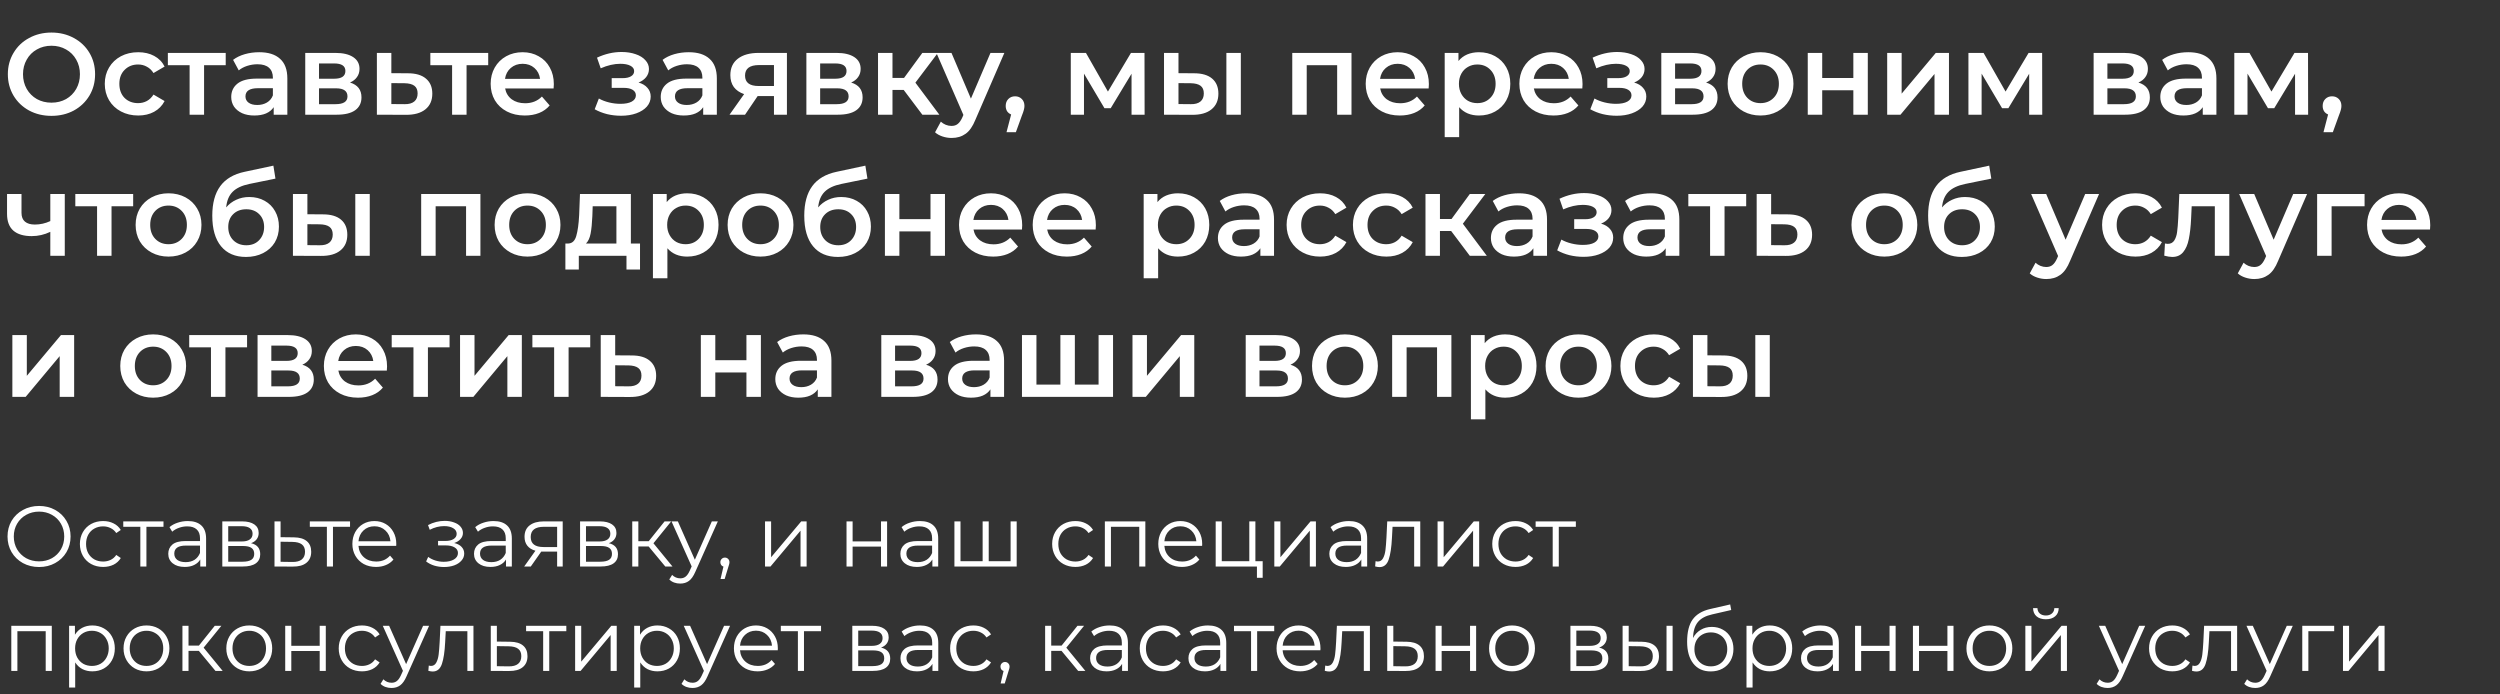 <?xml version="1.0" encoding="UTF-8"?> <svg xmlns="http://www.w3.org/2000/svg" width="886" height="246" viewBox="0 0 886 246" fill="none"><rect x="0" y="0" width="886" height="246" fill="#333333" stroke="none"/> <path d="M18.24 41.061C15.315 41.061 12.677 40.432 10.326 39.175C7.975 37.89 6.13 36.127 4.79 33.885C3.451 31.616 2.781 29.087 2.781 26.299C2.781 23.51 3.451 20.995 4.79 18.753C6.13 16.484 7.975 14.721 10.326 13.463C12.677 12.178 15.315 11.536 18.24 11.536C21.166 11.536 23.804 12.178 26.155 13.463C28.506 14.721 30.351 16.471 31.691 18.712C33.03 20.954 33.7 23.483 33.7 26.299C33.7 29.114 33.03 31.643 31.691 33.885C30.351 36.127 28.506 37.89 26.155 39.175C23.804 40.432 21.166 41.061 18.24 41.061ZM18.24 36.386C20.154 36.386 21.876 35.962 23.407 35.115C24.938 34.24 26.141 33.037 27.016 31.506C27.891 29.948 28.328 28.212 28.328 26.299C28.328 24.385 27.891 22.663 27.016 21.132C26.141 19.573 24.938 18.37 23.407 17.523C21.876 16.648 20.154 16.211 18.24 16.211C16.327 16.211 14.604 16.648 13.074 17.523C11.543 18.37 10.34 19.573 9.465 21.132C8.59 22.663 8.153 24.385 8.153 26.299C8.153 28.212 8.59 29.948 9.465 31.506C10.34 33.037 11.543 34.24 13.074 35.115C14.604 35.962 16.327 36.386 18.24 36.386ZM48.984 40.938C46.715 40.938 44.679 40.459 42.874 39.503C41.07 38.546 39.662 37.22 38.651 35.525C37.639 33.803 37.133 31.862 37.133 29.702C37.133 27.542 37.639 25.615 38.651 23.92C39.662 22.225 41.056 20.899 42.833 19.942C44.638 18.986 46.688 18.507 48.984 18.507C51.144 18.507 53.03 18.945 54.643 19.819C56.283 20.694 57.514 21.952 58.334 23.592L54.397 25.888C53.768 24.877 52.976 24.125 52.019 23.633C51.089 23.114 50.064 22.854 48.943 22.854C47.03 22.854 45.444 23.483 44.187 24.74C42.929 25.971 42.3 27.624 42.3 29.702C42.3 31.78 42.915 33.447 44.145 34.705C45.403 35.935 47.002 36.55 48.943 36.55C50.064 36.55 51.089 36.304 52.019 35.812C52.976 35.293 53.768 34.527 54.397 33.516L58.334 35.812C57.486 37.452 56.242 38.724 54.602 39.626C52.989 40.501 51.117 40.938 48.984 40.938ZM79.992 23.1H72.324V40.651H67.198V23.1H59.489V18.753H79.992V23.1ZM91.871 18.507C95.097 18.507 97.557 19.286 99.252 20.845C100.974 22.375 101.836 24.699 101.836 27.816V40.651H96.997V37.985C96.368 38.942 95.466 39.68 94.29 40.2C93.142 40.692 91.748 40.938 90.108 40.938C88.467 40.938 87.032 40.664 85.802 40.118C84.572 39.544 83.615 38.765 82.931 37.78C82.275 36.769 81.947 35.634 81.947 34.377C81.947 32.408 82.672 30.837 84.121 29.661C85.597 28.458 87.907 27.857 91.051 27.857H96.71V27.529C96.71 25.998 96.245 24.822 95.316 24.002C94.413 23.182 93.06 22.772 91.256 22.772C90.026 22.772 88.809 22.963 87.606 23.346C86.431 23.729 85.433 24.262 84.613 24.945L82.603 21.214C83.752 20.339 85.132 19.669 86.745 19.204C88.358 18.74 90.067 18.507 91.871 18.507ZM91.174 37.206C92.459 37.206 93.593 36.919 94.577 36.345C95.589 35.744 96.3 34.896 96.71 33.803V31.26H91.42C88.467 31.26 86.991 32.231 86.991 34.172C86.991 35.101 87.36 35.839 88.098 36.386C88.837 36.933 89.862 37.206 91.174 37.206ZM124.048 29.251C126.755 30.071 128.108 31.821 128.108 34.5C128.108 36.468 127.37 37.985 125.893 39.052C124.417 40.118 122.23 40.651 119.332 40.651H108.179V18.753H118.881C121.56 18.753 123.652 19.245 125.155 20.23C126.659 21.214 127.411 22.608 127.411 24.412C127.411 25.533 127.11 26.503 126.509 27.324C125.934 28.144 125.114 28.786 124.048 29.251ZM113.058 27.898H118.43C121.082 27.898 122.408 26.982 122.408 25.15C122.408 23.373 121.082 22.485 118.43 22.485H113.058V27.898ZM118.922 36.919C121.738 36.919 123.146 36.003 123.146 34.172C123.146 33.215 122.818 32.504 122.162 32.039C121.506 31.547 120.481 31.301 119.086 31.301H113.058V36.919H118.922ZM144.557 25.971C147.346 25.971 149.478 26.599 150.954 27.857C152.458 29.114 153.21 30.891 153.21 33.188C153.21 35.593 152.39 37.452 150.749 38.765C149.109 40.077 146.799 40.719 143.819 40.692L133.567 40.651V18.753H138.693V25.929L144.557 25.971ZM143.368 36.919C144.872 36.947 146.02 36.632 146.813 35.976C147.605 35.32 148.002 34.363 148.002 33.106C148.002 31.875 147.619 30.973 146.854 30.399C146.088 29.825 144.926 29.524 143.368 29.497L138.693 29.456V36.878L143.368 36.919ZM173.019 23.1H165.35V40.651H160.224V23.1H152.515V18.753H173.019V23.1ZM196.279 29.825C196.279 30.18 196.252 30.686 196.197 31.342H179.015C179.316 32.955 180.095 34.24 181.353 35.197C182.637 36.127 184.223 36.591 186.109 36.591C188.515 36.591 190.497 35.798 192.055 34.213L194.803 37.37C193.819 38.546 192.575 39.434 191.071 40.036C189.568 40.637 187.873 40.938 185.986 40.938C183.581 40.938 181.462 40.459 179.63 39.503C177.799 38.546 176.377 37.22 175.366 35.525C174.381 33.803 173.889 31.862 173.889 29.702C173.889 27.57 174.368 25.656 175.325 23.961C176.309 22.239 177.662 20.899 179.384 19.942C181.107 18.986 183.047 18.507 185.207 18.507C187.34 18.507 189.24 18.986 190.907 19.942C192.602 20.872 193.914 22.198 194.844 23.92C195.801 25.615 196.279 27.583 196.279 29.825ZM185.207 22.608C183.567 22.608 182.173 23.1 181.024 24.084C179.904 25.041 179.22 26.326 178.974 27.939H191.399C191.181 26.353 190.511 25.068 189.39 24.084C188.269 23.1 186.875 22.608 185.207 22.608ZM226.299 29.251C227.666 29.634 228.719 30.262 229.457 31.137C230.222 31.985 230.605 33.01 230.605 34.213C230.605 35.552 230.154 36.742 229.252 37.78C228.35 38.792 227.106 39.585 225.52 40.159C223.935 40.733 222.13 41.02 220.107 41.02C218.413 41.02 216.759 40.829 215.146 40.446C213.533 40.036 212.07 39.462 210.758 38.724L212.234 34.91C213.3 35.511 214.503 35.976 215.843 36.304C217.182 36.632 218.522 36.796 219.861 36.796C221.584 36.796 222.923 36.536 223.88 36.017C224.864 35.47 225.356 34.732 225.356 33.803C225.356 32.955 224.974 32.299 224.208 31.834C223.47 31.37 222.418 31.137 221.051 31.137H216.786V27.693H220.641C221.925 27.693 222.923 27.474 223.634 27.037C224.372 26.599 224.741 25.984 224.741 25.191C224.741 24.398 224.304 23.77 223.429 23.305C222.554 22.84 221.351 22.608 219.82 22.608C217.633 22.608 215.323 23.141 212.89 24.207L211.578 20.434C214.449 19.095 217.346 18.425 220.271 18.425C222.13 18.425 223.798 18.685 225.274 19.204C226.751 19.696 227.899 20.407 228.719 21.337C229.566 22.239 229.99 23.278 229.99 24.453C229.99 25.519 229.662 26.476 229.006 27.324C228.35 28.144 227.448 28.786 226.299 29.251ZM244.085 18.507C247.31 18.507 249.771 19.286 251.466 20.845C253.188 22.375 254.049 24.699 254.049 27.816V40.651H249.21V37.985C248.582 38.942 247.68 39.68 246.504 40.2C245.356 40.692 243.962 40.938 242.321 40.938C240.681 40.938 239.246 40.664 238.016 40.118C236.785 39.544 235.829 38.765 235.145 37.78C234.489 36.769 234.161 35.634 234.161 34.377C234.161 32.408 234.885 30.837 236.334 29.661C237.811 28.458 240.121 27.857 243.264 27.857H248.923V27.529C248.923 25.998 248.459 24.822 247.529 24.002C246.627 23.182 245.274 22.772 243.469 22.772C242.239 22.772 241.023 22.963 239.82 23.346C238.644 23.729 237.647 24.262 236.826 24.945L234.817 21.214C235.965 20.339 237.346 19.669 238.959 19.204C240.572 18.74 242.28 18.507 244.085 18.507ZM243.387 37.206C244.672 37.206 245.807 36.919 246.791 36.345C247.803 35.744 248.513 34.896 248.923 33.803V31.26H243.634C240.681 31.26 239.205 32.231 239.205 34.172C239.205 35.101 239.574 35.839 240.312 36.386C241.05 36.933 242.075 37.206 243.387 37.206ZM278.886 18.753V40.651H274.293V34.049H268.511L264.042 40.651H258.547L263.714 33.352C262.128 32.805 260.912 31.971 260.064 30.85C259.244 29.702 258.834 28.294 258.834 26.627C258.834 24.111 259.722 22.171 261.499 20.804C263.276 19.437 265.723 18.753 268.84 18.753H278.886ZM269.004 23.059C265.696 23.059 264.042 24.303 264.042 26.791C264.042 29.251 265.641 30.481 268.84 30.481H274.293V23.059H269.004ZM301.651 29.251C304.357 30.071 305.71 31.821 305.71 34.5C305.71 36.468 304.972 37.985 303.496 39.052C302.02 40.118 299.833 40.651 296.935 40.651H285.781V18.753H296.484C299.163 18.753 301.254 19.245 302.758 20.23C304.261 21.214 305.013 22.608 305.013 24.412C305.013 25.533 304.713 26.503 304.111 27.324C303.537 28.144 302.717 28.786 301.651 29.251ZM290.661 27.898H296.033C298.685 27.898 300.01 26.982 300.01 25.15C300.01 23.373 298.685 22.485 296.033 22.485H290.661V27.898ZM296.525 36.919C299.341 36.919 300.749 36.003 300.749 34.172C300.749 33.215 300.421 32.504 299.764 32.039C299.108 31.547 298.083 31.301 296.689 31.301H290.661V36.919H296.525ZM320.274 31.875H316.296V40.651H311.17V18.753H316.296V27.611H320.397L326.876 18.753H332.371L324.415 29.292L332.904 40.651H326.876L320.274 31.875ZM355.945 18.753L345.693 42.414C344.736 44.793 343.575 46.46 342.208 47.417C340.841 48.401 339.187 48.893 337.246 48.893C336.152 48.893 335.073 48.715 334.006 48.36C332.94 48.005 332.065 47.513 331.382 46.884L333.432 43.111C333.924 43.576 334.498 43.945 335.155 44.218C335.838 44.492 336.521 44.629 337.205 44.629C338.107 44.629 338.845 44.396 339.419 43.931C340.021 43.467 340.567 42.688 341.06 41.594L341.429 40.733L331.874 18.753H337.205L344.094 34.951L351.024 18.753H355.945ZM359.743 34.131C360.7 34.131 361.493 34.445 362.121 35.074C362.75 35.703 363.064 36.523 363.064 37.534C363.064 37.972 362.996 38.437 362.859 38.929C362.75 39.393 362.504 40.104 362.121 41.061L360.03 46.843H356.708L358.349 40.569C357.747 40.323 357.269 39.94 356.913 39.421C356.585 38.874 356.421 38.245 356.421 37.534C356.421 36.523 356.736 35.703 357.365 35.074C357.993 34.445 358.786 34.131 359.743 34.131ZM401.017 40.651V26.134L393.635 38.355H391.421L384.163 26.093V40.651H379.488V18.753H384.86L392.651 32.45L400.812 18.753H405.609L405.65 40.651H401.017ZM423.187 25.971C425.976 25.971 428.108 26.599 429.585 27.857C431.061 29.114 431.799 30.891 431.799 33.188C431.799 35.593 430.979 37.452 429.338 38.765C427.726 40.077 425.429 40.719 422.449 40.692L412.526 40.651V18.753H417.652V25.929L423.187 25.971ZM434.628 18.753H439.754V40.651H434.628V18.753ZM421.998 36.919C423.502 36.947 424.65 36.632 425.443 35.976C426.236 35.32 426.632 34.363 426.632 33.106C426.632 31.875 426.249 30.973 425.484 30.399C424.718 29.825 423.557 29.524 421.998 29.497L417.652 29.456V36.878L421.998 36.919ZM478.973 18.753V40.651H473.888V23.1H463.103V40.651H457.978V18.753H478.973ZM506.393 29.825C506.393 30.18 506.365 30.686 506.311 31.342H489.129C489.43 32.955 490.209 34.24 491.466 35.197C492.751 36.127 494.337 36.591 496.223 36.591C498.629 36.591 500.611 35.798 502.169 34.213L504.917 37.37C503.932 38.546 502.688 39.434 501.185 40.036C499.681 40.637 497.986 40.938 496.1 40.938C493.694 40.938 491.576 40.459 489.744 39.503C487.912 38.546 486.491 37.22 485.479 35.525C484.495 33.803 484.003 31.862 484.003 29.702C484.003 27.57 484.481 25.656 485.438 23.961C486.422 22.239 487.776 20.899 489.498 19.942C491.22 18.986 493.161 18.507 495.321 18.507C497.453 18.507 499.353 18.986 501.021 19.942C502.716 20.872 504.028 22.198 504.958 23.92C505.914 25.615 506.393 27.583 506.393 29.825ZM495.321 22.608C493.681 22.608 492.286 23.1 491.138 24.084C490.017 25.041 489.334 26.326 489.088 27.939H501.513C501.294 26.353 500.624 25.068 499.504 24.084C498.383 23.1 496.989 22.608 495.321 22.608ZM524.137 18.507C526.269 18.507 528.169 18.972 529.837 19.901C531.532 20.831 532.858 22.143 533.815 23.838C534.772 25.533 535.25 27.488 535.25 29.702C535.25 31.916 534.772 33.885 533.815 35.607C532.858 37.302 531.532 38.614 529.837 39.544C528.169 40.473 526.269 40.938 524.137 40.938C521.185 40.938 518.847 39.954 517.125 37.985V48.606H511.999V18.753H516.879V21.624C517.726 20.585 518.765 19.806 519.995 19.286C521.253 18.767 522.634 18.507 524.137 18.507ZM523.563 36.55C525.449 36.55 526.994 35.921 528.197 34.664C529.427 33.406 530.042 31.752 530.042 29.702C530.042 27.652 529.427 25.998 528.197 24.74C526.994 23.483 525.449 22.854 523.563 22.854C522.333 22.854 521.226 23.141 520.241 23.715C519.257 24.262 518.478 25.055 517.904 26.093C517.33 27.132 517.043 28.335 517.043 29.702C517.043 31.069 517.33 32.272 517.904 33.311C518.478 34.349 519.257 35.156 520.241 35.73C521.226 36.277 522.333 36.55 523.563 36.55ZM560.855 29.825C560.855 30.18 560.828 30.686 560.773 31.342H543.591C543.892 32.955 544.671 34.24 545.928 35.197C547.213 36.127 548.799 36.591 550.685 36.591C553.091 36.591 555.073 35.798 556.631 34.213L559.379 37.37C558.394 38.546 557.151 39.434 555.647 40.036C554.143 40.637 552.448 40.938 550.562 40.938C548.156 40.938 546.038 40.459 544.206 39.503C542.374 38.546 540.953 37.22 539.941 35.525C538.957 33.803 538.465 31.862 538.465 29.702C538.465 27.57 538.944 25.656 539.9 23.961C540.885 22.239 542.238 20.899 543.96 19.942C545.682 18.986 547.623 18.507 549.783 18.507C551.915 18.507 553.815 18.986 555.483 19.942C557.178 20.872 558.49 22.198 559.42 23.92C560.376 25.615 560.855 27.583 560.855 29.825ZM549.783 22.608C548.143 22.608 546.749 23.1 545.6 24.084C544.48 25.041 543.796 26.326 543.55 27.939H555.975C555.756 26.353 555.087 25.068 553.966 24.084C552.845 23.1 551.451 22.608 549.783 22.608ZM579.142 29.251C580.509 29.634 581.561 30.262 582.299 31.137C583.065 31.985 583.448 33.01 583.448 34.213C583.448 35.552 582.997 36.742 582.094 37.78C581.192 38.792 579.948 39.585 578.363 40.159C576.777 40.733 574.973 41.02 572.95 41.02C571.255 41.02 569.601 40.829 567.988 40.446C566.375 40.036 564.913 39.462 563.6 38.724L565.077 34.91C566.143 35.511 567.346 35.976 568.685 36.304C570.025 36.632 571.364 36.796 572.704 36.796C574.426 36.796 575.766 36.536 576.723 36.017C577.707 35.47 578.199 34.732 578.199 33.803C578.199 32.955 577.816 32.299 577.051 31.834C576.312 31.37 575.26 31.137 573.893 31.137H569.628V27.693H573.483C574.768 27.693 575.766 27.474 576.477 27.037C577.215 26.599 577.584 25.984 577.584 25.191C577.584 24.398 577.146 23.77 576.271 23.305C575.397 22.84 574.194 22.608 572.663 22.608C570.476 22.608 568.166 23.141 565.733 24.207L564.421 20.434C567.291 19.095 570.189 18.425 573.114 18.425C574.973 18.425 576.641 18.685 578.117 19.204C579.593 19.696 580.741 20.407 581.561 21.337C582.409 22.239 582.833 23.278 582.833 24.453C582.833 25.519 582.504 26.476 581.848 27.324C581.192 28.144 580.29 28.786 579.142 29.251ZM604.636 29.251C607.343 30.071 608.696 31.821 608.696 34.5C608.696 36.468 607.958 37.985 606.482 39.052C605.005 40.118 602.818 40.651 599.921 40.651H588.767V18.753H599.469C602.149 18.753 604.24 19.245 605.744 20.23C607.247 21.214 607.999 22.608 607.999 24.412C607.999 25.533 607.698 26.503 607.097 27.324C606.523 28.144 605.703 28.786 604.636 29.251ZM593.647 27.898H599.018C601.67 27.898 602.996 26.982 602.996 25.15C602.996 23.373 601.67 22.485 599.018 22.485H593.647V27.898ZM599.51 36.919C602.326 36.919 603.734 36.003 603.734 34.172C603.734 33.215 603.406 32.504 602.75 32.039C602.094 31.547 601.069 31.301 599.675 31.301H593.647V36.919H599.51ZM623.915 40.938C621.701 40.938 619.705 40.459 617.928 39.503C616.151 38.546 614.757 37.22 613.746 35.525C612.761 33.803 612.269 31.862 612.269 29.702C612.269 27.542 612.761 25.615 613.746 23.92C614.757 22.225 616.151 20.899 617.928 19.942C619.705 18.986 621.701 18.507 623.915 18.507C626.157 18.507 628.166 18.986 629.943 19.942C631.72 20.899 633.101 22.225 634.085 23.92C635.096 25.615 635.602 27.542 635.602 29.702C635.602 31.862 635.096 33.803 634.085 35.525C633.101 37.22 631.72 38.546 629.943 39.503C628.166 40.459 626.157 40.938 623.915 40.938ZM623.915 36.55C625.802 36.55 627.36 35.921 628.59 34.664C629.82 33.406 630.435 31.752 630.435 29.702C630.435 27.652 629.82 25.998 628.59 24.74C627.36 23.483 625.802 22.854 623.915 22.854C622.029 22.854 620.471 23.483 619.241 24.74C618.038 25.998 617.436 27.652 617.436 29.702C617.436 31.752 618.038 33.406 619.241 34.664C620.471 35.921 622.029 36.55 623.915 36.55ZM640.666 18.753H645.792V27.652H656.823V18.753H661.948V40.651H656.823V31.998H645.792V40.651H640.666V18.753ZM668.818 18.753H673.944V33.188L686.041 18.753H690.716V40.651H685.59V26.216L673.534 40.651H668.818V18.753ZM719.139 40.651V26.134L711.758 38.355H709.544L702.286 26.093V40.651H697.611V18.753H702.983L710.774 32.45L718.934 18.753H723.732L723.773 40.651H719.139ZM757.851 29.251C760.558 30.071 761.911 31.821 761.911 34.5C761.911 36.468 761.173 37.985 759.696 39.052C758.22 40.118 756.033 40.651 753.135 40.651H741.981V18.753H752.684C755.363 18.753 757.455 19.245 758.958 20.23C760.462 21.214 761.214 22.608 761.214 24.412C761.214 25.533 760.913 26.503 760.312 27.324C759.737 28.144 758.917 28.786 757.851 29.251ZM746.861 27.898H752.233C754.885 27.898 756.211 26.982 756.211 25.15C756.211 23.373 754.885 22.485 752.233 22.485H746.861V27.898ZM752.725 36.919C755.541 36.919 756.949 36.003 756.949 34.172C756.949 33.215 756.621 32.504 755.965 32.039C755.309 31.547 754.284 31.301 752.889 31.301H746.861V36.919H752.725ZM775.531 18.507C778.757 18.507 781.217 19.286 782.912 20.845C784.634 22.375 785.495 24.699 785.495 27.816V40.651H780.657V37.985C780.028 38.942 779.126 39.68 777.95 40.2C776.802 40.692 775.408 40.938 773.767 40.938C772.127 40.938 770.692 40.664 769.462 40.118C768.232 39.544 767.275 38.765 766.591 37.78C765.935 36.769 765.607 35.634 765.607 34.377C765.607 32.408 766.332 30.837 767.78 29.661C769.257 28.458 771.567 27.857 774.711 27.857H780.37V27.529C780.37 25.998 779.905 24.822 778.975 24.002C778.073 23.182 776.72 22.772 774.916 22.772C773.685 22.772 772.469 22.963 771.266 23.346C770.091 23.729 769.093 24.262 768.273 24.945L766.263 21.214C767.411 20.339 768.792 19.669 770.405 19.204C772.018 18.74 773.726 18.507 775.531 18.507ZM774.834 37.206C776.119 37.206 777.253 36.919 778.237 36.345C779.249 35.744 779.959 34.896 780.37 33.803V31.26H775.08C772.127 31.26 770.651 32.231 770.651 34.172C770.651 35.101 771.02 35.839 771.758 36.386C772.496 36.933 773.521 37.206 774.834 37.206ZM813.367 40.651V26.134L805.986 38.355H803.771L796.513 26.093V40.651H791.838V18.753H797.21L805.002 32.45L813.162 18.753H817.96L818.001 40.651H813.367ZM826.475 34.131C827.432 34.131 828.225 34.445 828.854 35.074C829.482 35.703 829.797 36.523 829.797 37.534C829.797 37.972 829.728 38.437 829.592 38.929C829.482 39.393 829.236 40.104 828.854 41.061L826.762 46.843H823.441L825.081 40.569C824.48 40.323 824.001 39.94 823.646 39.421C823.318 38.874 823.154 38.245 823.154 37.534C823.154 36.523 823.468 35.703 824.097 35.074C824.726 34.445 825.518 34.131 826.475 34.131ZM22.956 68.753V90.651H17.83V82.162C15.725 83.174 13.525 83.68 11.228 83.68C8.412 83.68 6.253 83.037 4.749 81.752C3.246 80.44 2.494 78.445 2.494 75.765V68.753H7.62V75.437C7.62 76.832 8.03 77.87 8.85 78.554C9.67 79.237 10.832 79.579 12.335 79.579C14.249 79.579 16.081 79.169 17.83 78.349V68.753H22.956ZM47.195 73.1H39.527V90.651H34.401V73.1H26.692V68.753H47.195V73.1ZM59.712 90.938C57.497 90.938 55.502 90.46 53.725 89.503C51.948 88.546 50.553 87.22 49.542 85.525C48.558 83.803 48.066 81.862 48.066 79.702C48.066 77.542 48.558 75.615 49.542 73.92C50.553 72.225 51.948 70.899 53.725 69.942C55.502 68.986 57.497 68.507 59.712 68.507C61.953 68.507 63.963 68.986 65.74 69.942C67.517 70.899 68.897 72.225 69.881 73.92C70.893 75.615 71.399 77.542 71.399 79.702C71.399 81.862 70.893 83.803 69.881 85.525C68.897 87.22 67.517 88.546 65.74 89.503C63.963 90.46 61.953 90.938 59.712 90.938ZM59.712 86.55C61.598 86.55 63.156 85.921 64.386 84.664C65.617 83.406 66.232 81.752 66.232 79.702C66.232 77.652 65.617 75.998 64.386 74.74C63.156 73.483 61.598 72.854 59.712 72.854C57.825 72.854 56.267 73.483 55.037 74.74C53.834 75.998 53.233 77.652 53.233 79.702C53.233 81.752 53.834 83.406 55.037 84.664C56.267 85.921 57.825 86.55 59.712 86.55ZM88.313 69.819C90.391 69.819 92.223 70.27 93.808 71.173C95.394 72.047 96.624 73.278 97.499 74.863C98.401 76.449 98.852 78.267 98.852 80.317C98.852 82.422 98.36 84.295 97.376 85.935C96.392 87.548 95.011 88.806 93.234 89.708C91.457 90.61 89.434 91.061 87.165 91.061C83.365 91.061 80.426 89.803 78.349 87.288C76.271 84.773 75.232 81.151 75.232 76.421C75.232 72.02 76.175 68.535 78.062 65.965C79.948 63.395 82.832 61.7 86.714 60.88L96.884 58.707L97.622 63.299L88.395 65.186C85.743 65.732 83.761 66.662 82.449 67.974C81.137 69.286 80.372 71.132 80.153 73.51C81.137 72.335 82.326 71.432 83.721 70.804C85.115 70.147 86.646 69.819 88.313 69.819ZM87.288 86.919C89.174 86.919 90.692 86.318 91.84 85.115C93.015 83.885 93.603 82.326 93.603 80.44C93.603 78.554 93.015 77.037 91.84 75.888C90.692 74.74 89.174 74.166 87.288 74.166C85.374 74.166 83.83 74.74 82.654 75.888C81.479 77.037 80.891 78.554 80.891 80.44C80.891 82.354 81.479 83.912 82.654 85.115C83.857 86.318 85.402 86.919 87.288 86.919ZM114.475 75.971C117.264 75.971 119.396 76.599 120.872 77.857C122.349 79.114 123.087 80.891 123.087 83.188C123.087 85.593 122.267 87.452 120.626 88.765C119.013 90.077 116.717 90.719 113.737 90.692L103.814 90.651V68.753H108.939V75.929L114.475 75.971ZM125.916 68.753H131.042V90.651H125.916V68.753ZM113.286 86.919C114.79 86.947 115.938 86.632 116.731 85.976C117.523 85.32 117.92 84.363 117.92 83.106C117.92 81.875 117.537 80.973 116.772 80.399C116.006 79.825 114.844 79.524 113.286 79.497L108.939 79.456V86.878L113.286 86.919ZM170.261 68.753V90.651H165.176V73.1H154.391V90.651H149.265V68.753H170.261ZM186.937 90.938C184.722 90.938 182.727 90.46 180.95 89.503C179.173 88.546 177.779 87.22 176.767 85.525C175.783 83.803 175.291 81.862 175.291 79.702C175.291 77.542 175.783 75.615 176.767 73.92C177.779 72.225 179.173 70.899 180.95 69.942C182.727 68.986 184.722 68.507 186.937 68.507C189.179 68.507 191.188 68.986 192.965 69.942C194.742 70.899 196.122 72.225 197.107 73.92C198.118 75.615 198.624 77.542 198.624 79.702C198.624 81.862 198.118 83.803 197.107 85.525C196.122 87.22 194.742 88.546 192.965 89.503C191.188 90.46 189.179 90.938 186.937 90.938ZM186.937 86.55C188.823 86.55 190.381 85.921 191.612 84.664C192.842 83.406 193.457 81.752 193.457 79.702C193.457 77.652 192.842 75.998 191.612 74.74C190.381 73.483 188.823 72.854 186.937 72.854C185.051 72.854 183.492 73.483 182.262 74.74C181.059 75.998 180.458 77.652 180.458 79.702C180.458 81.752 181.059 83.406 182.262 84.664C183.492 85.921 185.051 86.55 186.937 86.55ZM226.821 86.304V95.531H222.023V90.651H205.128V95.531H200.372V86.304H201.397C202.791 86.249 203.734 85.361 204.226 83.639C204.746 81.889 205.087 79.429 205.251 76.257L205.539 68.753H223.582V86.304H226.821ZM209.926 76.627C209.817 79.142 209.612 81.192 209.311 82.778C209.01 84.363 208.464 85.539 207.671 86.304H218.456V73.1H210.049L209.926 76.627ZM243.537 68.507C245.669 68.507 247.569 68.972 249.237 69.901C250.932 70.831 252.258 72.143 253.215 73.838C254.171 75.533 254.65 77.488 254.65 79.702C254.65 81.916 254.171 83.885 253.215 85.607C252.258 87.302 250.932 88.614 249.237 89.544C247.569 90.473 245.669 90.938 243.537 90.938C240.585 90.938 238.247 89.954 236.525 87.985V98.606H231.399V68.753H236.279V71.624C237.126 70.585 238.165 69.806 239.395 69.286C240.653 68.767 242.033 68.507 243.537 68.507ZM242.963 86.55C244.849 86.55 246.394 85.921 247.597 84.664C248.827 83.406 249.442 81.752 249.442 79.702C249.442 77.652 248.827 75.998 247.597 74.74C246.394 73.483 244.849 72.854 242.963 72.854C241.733 72.854 240.626 73.141 239.641 73.715C238.657 74.262 237.878 75.055 237.304 76.094C236.73 77.132 236.443 78.335 236.443 79.702C236.443 81.069 236.73 82.272 237.304 83.311C237.878 84.35 238.657 85.156 239.641 85.73C240.626 86.277 241.733 86.55 242.963 86.55ZM269.511 90.938C267.297 90.938 265.301 90.46 263.524 89.503C261.747 88.546 260.353 87.22 259.341 85.525C258.357 83.803 257.865 81.862 257.865 79.702C257.865 77.542 258.357 75.615 259.341 73.92C260.353 72.225 261.747 70.899 263.524 69.942C265.301 68.986 267.297 68.507 269.511 68.507C271.753 68.507 273.762 68.986 275.539 69.942C277.316 70.899 278.697 72.225 279.681 73.92C280.692 75.615 281.198 77.542 281.198 79.702C281.198 81.862 280.692 83.803 279.681 85.525C278.697 87.22 277.316 88.546 275.539 89.503C273.762 90.46 271.753 90.938 269.511 90.938ZM269.511 86.55C271.397 86.55 272.956 85.921 274.186 84.664C275.416 83.406 276.031 81.752 276.031 79.702C276.031 77.652 275.416 75.998 274.186 74.74C272.956 73.483 271.397 72.854 269.511 72.854C267.625 72.854 266.066 73.483 264.836 74.74C263.633 75.998 263.032 77.652 263.032 79.702C263.032 81.752 263.633 83.406 264.836 84.664C266.066 85.921 267.625 86.55 269.511 86.55ZM298.113 69.819C300.19 69.819 302.022 70.27 303.608 71.173C305.193 72.047 306.423 73.278 307.298 74.863C308.2 76.449 308.651 78.267 308.651 80.317C308.651 82.422 308.159 84.295 307.175 85.935C306.191 87.548 304.81 88.806 303.033 89.708C301.256 90.61 299.233 91.061 296.964 91.061C293.164 91.061 290.226 89.803 288.148 87.288C286.07 84.773 285.031 81.151 285.031 76.421C285.031 72.02 285.975 68.535 287.861 65.965C289.747 63.395 292.631 61.7 296.513 60.88L306.683 58.707L307.421 63.299L298.195 65.186C295.543 65.732 293.561 66.662 292.249 67.974C290.936 69.286 290.171 71.132 289.952 73.51C290.936 72.335 292.126 71.432 293.52 70.804C294.914 70.147 296.445 69.819 298.113 69.819ZM297.087 86.919C298.974 86.919 300.491 86.318 301.639 85.115C302.815 83.885 303.402 82.326 303.402 80.44C303.402 78.554 302.815 77.037 301.639 75.888C300.491 74.74 298.974 74.166 297.087 74.166C295.174 74.166 293.629 74.74 292.454 75.888C291.278 77.037 290.69 78.554 290.69 80.44C290.69 82.354 291.278 83.912 292.454 85.115C293.657 86.318 295.201 86.919 297.087 86.919ZM313.613 68.753H318.739V77.652H329.77V68.753H334.895V90.651H329.77V81.998H318.739V90.651H313.613V68.753ZM362.268 79.825C362.268 80.18 362.241 80.686 362.186 81.342H345.005C345.305 82.955 346.084 84.24 347.342 85.197C348.627 86.126 350.212 86.591 352.099 86.591C354.504 86.591 356.486 85.798 358.045 84.213L360.792 87.37C359.808 88.546 358.564 89.434 357.061 90.036C355.557 90.637 353.862 90.938 351.976 90.938C349.57 90.938 347.451 90.46 345.62 89.503C343.788 88.546 342.366 87.22 341.355 85.525C340.371 83.803 339.879 81.862 339.879 79.702C339.879 77.57 340.357 75.656 341.314 73.961C342.298 72.239 343.651 70.899 345.374 69.942C347.096 68.986 349.037 68.507 351.197 68.507C353.329 68.507 355.229 68.986 356.896 69.942C358.591 70.872 359.904 72.198 360.833 73.92C361.79 75.615 362.268 77.583 362.268 79.825ZM351.197 72.608C349.556 72.608 348.162 73.1 347.014 74.084C345.893 75.041 345.21 76.326 344.964 77.939H357.389C357.17 76.353 356.5 75.068 355.379 74.084C354.258 73.1 352.864 72.608 351.197 72.608ZM388.378 79.825C388.378 80.18 388.351 80.686 388.296 81.342H371.114C371.415 82.955 372.194 84.24 373.452 85.197C374.737 86.126 376.322 86.591 378.208 86.591C380.614 86.591 382.596 85.798 384.154 84.213L386.902 87.37C385.918 88.546 384.674 89.434 383.17 90.036C381.667 90.637 379.972 90.938 378.085 90.938C375.68 90.938 373.561 90.46 371.729 89.503C369.898 88.546 368.476 87.22 367.465 85.525C366.481 83.803 365.988 81.862 365.988 79.702C365.988 77.57 366.467 75.656 367.424 73.961C368.408 72.239 369.761 70.899 371.483 69.942C373.206 68.986 375.147 68.507 377.306 68.507C379.439 68.507 381.339 68.986 383.006 69.942C384.701 70.872 386.013 72.198 386.943 73.92C387.9 75.615 388.378 77.583 388.378 79.825ZM377.306 72.608C375.666 72.608 374.272 73.1 373.124 74.084C372.003 75.041 371.319 76.326 371.073 77.939H383.498C383.28 76.353 382.61 75.068 381.489 74.084C380.368 73.1 378.974 72.608 377.306 72.608ZM417.455 68.507C419.588 68.507 421.488 68.972 423.155 69.901C424.85 70.831 426.176 72.143 427.133 73.838C428.09 75.533 428.568 77.488 428.568 79.702C428.568 81.916 428.09 83.885 427.133 85.607C426.176 87.302 424.85 88.614 423.155 89.544C421.488 90.473 419.588 90.938 417.455 90.938C414.503 90.938 412.166 89.954 410.443 87.985V98.606H405.317V68.753H410.197V71.624C411.045 70.585 412.084 69.806 413.314 69.286C414.571 68.767 415.952 68.507 417.455 68.507ZM416.881 86.55C418.768 86.55 420.312 85.921 421.515 84.664C422.745 83.406 423.36 81.752 423.36 79.702C423.36 77.652 422.745 75.998 421.515 74.74C420.312 73.483 418.768 72.854 416.881 72.854C415.651 72.854 414.544 73.141 413.56 73.715C412.576 74.262 411.797 75.055 411.222 76.094C410.648 77.132 410.361 78.335 410.361 79.702C410.361 81.069 410.648 82.272 411.222 83.311C411.797 84.35 412.576 85.156 413.56 85.73C414.544 86.277 415.651 86.55 416.881 86.55ZM441.55 68.507C444.776 68.507 447.236 69.286 448.931 70.845C450.653 72.376 451.514 74.699 451.514 77.816V90.651H446.676V87.985C446.047 88.942 445.145 89.68 443.969 90.2C442.821 90.692 441.427 90.938 439.787 90.938C438.146 90.938 436.711 90.665 435.481 90.118C434.251 89.544 433.294 88.765 432.61 87.78C431.954 86.769 431.626 85.634 431.626 84.377C431.626 82.409 432.351 80.837 433.8 79.661C435.276 78.458 437.586 77.857 440.73 77.857H446.389V77.529C446.389 75.998 445.924 74.822 444.994 74.002C444.092 73.182 442.739 72.772 440.935 72.772C439.705 72.772 438.488 72.963 437.285 73.346C436.11 73.729 435.112 74.262 434.292 74.945L432.282 71.214C433.43 70.339 434.811 69.669 436.424 69.204C438.037 68.74 439.746 68.507 441.55 68.507ZM440.853 87.206C442.138 87.206 443.272 86.919 444.256 86.345C445.268 85.744 445.979 84.896 446.389 83.803V81.26H441.099C438.146 81.26 436.67 82.231 436.67 84.172C436.67 85.101 437.039 85.839 437.777 86.386C438.515 86.933 439.541 87.206 440.853 87.206ZM467.822 90.938C465.553 90.938 463.516 90.46 461.712 89.503C459.908 88.546 458.5 87.22 457.488 85.525C456.477 83.803 455.971 81.862 455.971 79.702C455.971 77.542 456.477 75.615 457.488 73.92C458.5 72.225 459.894 70.899 461.671 69.942C463.475 68.986 465.526 68.507 467.822 68.507C469.982 68.507 471.868 68.945 473.481 69.819C475.121 70.694 476.351 71.952 477.172 73.592L473.235 75.888C472.606 74.877 471.813 74.125 470.857 73.633C469.927 73.114 468.902 72.854 467.781 72.854C465.867 72.854 464.282 73.483 463.024 74.74C461.767 75.971 461.138 77.624 461.138 79.702C461.138 81.78 461.753 83.447 462.983 84.705C464.241 85.935 465.84 86.55 467.781 86.55C468.902 86.55 469.927 86.304 470.857 85.812C471.813 85.293 472.606 84.527 473.235 83.516L477.172 85.812C476.324 87.452 475.08 88.724 473.44 89.626C471.827 90.501 469.954 90.938 467.822 90.938ZM491.329 90.938C489.06 90.938 487.023 90.46 485.219 89.503C483.415 88.546 482.007 87.22 480.995 85.525C479.984 83.803 479.478 81.862 479.478 79.702C479.478 77.542 479.984 75.615 480.995 73.92C482.007 72.225 483.401 70.899 485.178 69.942C486.982 68.986 489.032 68.507 491.329 68.507C493.489 68.507 495.375 68.945 496.988 69.819C498.628 70.694 499.858 71.952 500.678 73.592L496.742 75.888C496.113 74.877 495.32 74.125 494.363 73.633C493.434 73.114 492.409 72.854 491.288 72.854C489.374 72.854 487.789 73.483 486.531 74.74C485.273 75.971 484.645 77.624 484.645 79.702C484.645 81.78 485.26 83.447 486.49 84.705C487.748 85.935 489.347 86.55 491.288 86.55C492.409 86.55 493.434 86.304 494.363 85.812C495.32 85.293 496.113 84.527 496.742 83.516L500.678 85.812C499.831 87.452 498.587 88.724 496.947 89.626C495.334 90.501 493.461 90.938 491.329 90.938ZM514.295 81.875H510.317V90.651H505.191V68.753H510.317V77.611H514.418L520.897 68.753H526.392L518.437 79.292L526.925 90.651H520.897L514.295 81.875ZM538.3 68.507C541.526 68.507 543.986 69.286 545.681 70.845C547.404 72.376 548.265 74.699 548.265 77.816V90.651H543.426V87.985C542.797 88.942 541.895 89.68 540.72 90.2C539.571 90.692 538.177 90.938 536.537 90.938C534.897 90.938 533.461 90.665 532.231 90.118C531.001 89.544 530.044 88.765 529.361 87.78C528.705 86.769 528.377 85.634 528.377 84.377C528.377 82.409 529.101 80.837 530.55 79.661C532.026 78.458 534.336 77.857 537.48 77.857H543.139V77.529C543.139 75.998 542.674 74.822 541.745 74.002C540.843 73.182 539.489 72.772 537.685 72.772C536.455 72.772 535.238 72.963 534.035 73.346C532.86 73.729 531.862 74.262 531.042 74.945L529.033 71.214C530.181 70.339 531.561 69.669 533.174 69.204C534.787 68.74 536.496 68.507 538.3 68.507ZM537.603 87.206C538.888 87.206 540.022 86.919 541.007 86.345C542.018 85.744 542.729 84.896 543.139 83.803V81.26H537.849C534.897 81.26 533.42 82.231 533.42 84.172C533.42 85.101 533.789 85.839 534.528 86.386C535.266 86.933 536.291 87.206 537.603 87.206ZM567.409 79.251C568.775 79.634 569.828 80.263 570.566 81.137C571.332 81.985 571.714 83.01 571.714 84.213C571.714 85.552 571.263 86.742 570.361 87.78C569.459 88.792 568.215 89.585 566.629 90.159C565.044 90.733 563.24 91.02 561.217 91.02C559.522 91.02 557.868 90.829 556.255 90.446C554.642 90.036 553.179 89.462 551.867 88.724L553.343 84.91C554.409 85.511 555.612 85.976 556.952 86.304C558.291 86.632 559.631 86.796 560.971 86.796C562.693 86.796 564.032 86.537 564.989 86.017C565.973 85.47 566.465 84.732 566.465 83.803C566.465 82.955 566.083 82.299 565.317 81.834C564.579 81.37 563.527 81.137 562.16 81.137H557.895V77.693H561.75C563.035 77.693 564.032 77.474 564.743 77.037C565.481 76.599 565.85 75.984 565.85 75.191C565.85 74.398 565.413 73.77 564.538 73.305C563.663 72.84 562.46 72.608 560.93 72.608C558.743 72.608 556.432 73.141 553.999 74.207L552.687 70.434C555.558 69.095 558.455 68.425 561.381 68.425C563.24 68.425 564.907 68.685 566.383 69.204C567.86 69.696 569.008 70.407 569.828 71.337C570.675 72.239 571.099 73.278 571.099 74.453C571.099 75.519 570.771 76.476 570.115 77.324C569.459 78.144 568.557 78.786 567.409 79.251ZM585.194 68.507C588.42 68.507 590.88 69.286 592.575 70.845C594.297 72.376 595.158 74.699 595.158 77.816V90.651H590.32V87.985C589.691 88.942 588.789 89.68 587.613 90.2C586.465 90.692 585.071 90.938 583.43 90.938C581.79 90.938 580.355 90.665 579.125 90.118C577.894 89.544 576.938 88.765 576.254 87.78C575.598 86.769 575.27 85.634 575.27 84.377C575.27 82.409 575.994 80.837 577.443 79.661C578.92 78.458 581.23 77.857 584.374 77.857H590.032V77.529C590.032 75.998 589.568 74.822 588.638 74.002C587.736 73.182 586.383 72.772 584.579 72.772C583.348 72.772 582.132 72.963 580.929 73.346C579.753 73.729 578.756 74.262 577.935 74.945L575.926 71.214C577.074 70.339 578.455 69.669 580.068 69.204C581.681 68.74 583.389 68.507 585.194 68.507ZM584.497 87.206C585.781 87.206 586.916 86.919 587.9 86.345C588.912 85.744 589.622 84.896 590.032 83.803V81.26H584.743C581.79 81.26 580.314 82.231 580.314 84.172C580.314 85.101 580.683 85.839 581.421 86.386C582.159 86.933 583.184 87.206 584.497 87.206ZM618.847 73.1H611.179V90.651H606.053V73.1H598.344V68.753H618.847V73.1ZM633.555 75.971C636.344 75.971 638.476 76.599 639.952 77.857C641.456 79.114 642.207 80.891 642.207 83.188C642.207 85.593 641.387 87.452 639.747 88.765C638.107 90.077 635.797 90.719 632.817 90.692L622.565 90.651V68.753H627.691V75.929L633.555 75.971ZM632.366 86.919C633.869 86.947 635.018 86.632 635.81 85.976C636.603 85.32 637 84.363 637 83.106C637 81.875 636.617 80.973 635.851 80.399C635.086 79.825 633.924 79.524 632.366 79.497L627.691 79.456V86.878L632.366 86.919ZM667.805 90.938C665.591 90.938 663.595 90.46 661.818 89.503C660.041 88.546 658.647 87.22 657.636 85.525C656.651 83.803 656.159 81.862 656.159 79.702C656.159 77.542 656.651 75.615 657.636 73.92C658.647 72.225 660.041 70.899 661.818 69.942C663.595 68.986 665.591 68.507 667.805 68.507C670.047 68.507 672.056 68.986 673.833 69.942C675.61 70.899 676.991 72.225 677.975 73.92C678.986 75.615 679.492 77.542 679.492 79.702C679.492 81.862 678.986 83.803 677.975 85.525C676.991 87.22 675.61 88.546 673.833 89.503C672.056 90.46 670.047 90.938 667.805 90.938ZM667.805 86.55C669.692 86.55 671.25 85.921 672.48 84.664C673.71 83.406 674.325 81.752 674.325 79.702C674.325 77.652 673.71 75.998 672.48 74.74C671.25 73.483 669.692 72.854 667.805 72.854C665.919 72.854 664.361 73.483 663.131 74.74C661.928 75.998 661.326 77.652 661.326 79.702C661.326 81.752 661.928 83.406 663.131 84.664C664.361 85.921 665.919 86.55 667.805 86.55ZM696.407 69.819C698.485 69.819 700.316 70.27 701.902 71.173C703.487 72.047 704.718 73.278 705.592 74.863C706.495 76.449 706.946 78.267 706.946 80.317C706.946 82.422 706.454 84.295 705.469 85.935C704.485 87.548 703.105 88.806 701.328 89.708C699.551 90.61 697.528 91.061 695.259 91.061C691.459 91.061 688.52 89.803 686.442 87.288C684.365 84.773 683.326 81.151 683.326 76.421C683.326 72.02 684.269 68.535 686.155 65.965C688.042 63.395 690.926 61.7 694.808 60.88L704.977 58.707L705.715 63.299L696.489 65.186C693.837 65.732 691.855 66.662 690.543 67.974C689.231 69.286 688.465 71.132 688.247 73.51C689.231 72.335 690.42 71.432 691.814 70.804C693.208 70.147 694.739 69.819 696.407 69.819ZM695.382 86.919C697.268 86.919 698.785 86.318 699.933 85.115C701.109 83.885 701.697 82.326 701.697 80.44C701.697 78.554 701.109 77.037 699.933 75.888C698.785 74.74 697.268 74.166 695.382 74.166C693.468 74.166 691.924 74.74 690.748 75.888C689.572 77.037 688.985 78.554 688.985 80.44C688.985 82.354 689.572 83.912 690.748 85.115C691.951 86.318 693.495 86.919 695.382 86.919ZM743.908 68.753L733.656 92.414C732.699 94.793 731.537 96.46 730.17 97.417C728.803 98.401 727.149 98.893 725.208 98.893C724.115 98.893 723.035 98.716 721.969 98.36C720.903 98.005 720.028 97.513 719.344 96.884L721.395 93.111C721.887 93.576 722.461 93.945 723.117 94.219C723.801 94.492 724.484 94.629 725.167 94.629C726.07 94.629 726.808 94.396 727.382 93.931C727.983 93.467 728.53 92.688 729.022 91.594L729.391 90.733L719.837 68.753H725.167L732.057 84.951L738.987 68.753H743.908ZM756.832 90.938C754.563 90.938 752.526 90.46 750.722 89.503C748.917 88.546 747.509 87.22 746.498 85.525C745.486 83.803 744.981 81.862 744.981 79.702C744.981 77.542 745.486 75.615 746.498 73.92C747.509 72.225 748.904 70.899 750.681 69.942C752.485 68.986 754.535 68.507 756.832 68.507C758.991 68.507 760.878 68.945 762.491 69.819C764.131 70.694 765.361 71.952 766.181 73.592L762.245 75.888C761.616 74.877 760.823 74.125 759.866 73.633C758.937 73.114 757.912 72.854 756.791 72.854C754.877 72.854 753.291 73.483 752.034 74.74C750.776 75.971 750.148 77.624 750.148 79.702C750.148 81.78 750.763 83.447 751.993 84.705C753.25 85.935 754.85 86.55 756.791 86.55C757.912 86.55 758.937 86.304 759.866 85.812C760.823 85.293 761.616 84.527 762.245 83.516L766.181 85.812C765.334 87.452 764.09 88.724 762.45 89.626C760.837 90.501 758.964 90.938 756.832 90.938ZM790.061 68.753V90.651H784.935V73.1H776.734L776.529 77.447C776.392 80.344 776.119 82.778 775.709 84.746C775.326 86.687 774.656 88.231 773.699 89.38C772.77 90.501 771.485 91.061 769.845 91.061C769.079 91.061 768.136 90.911 767.015 90.61L767.261 86.304C767.644 86.386 767.972 86.427 768.245 86.427C769.284 86.427 770.063 86.017 770.583 85.197C771.102 84.35 771.43 83.352 771.567 82.204C771.731 81.028 771.868 79.36 771.977 77.201L772.346 68.753H790.061ZM817.632 68.753L807.38 92.414C806.423 94.793 805.261 96.46 803.894 97.417C802.527 98.401 800.873 98.893 798.932 98.893C797.839 98.893 796.759 98.716 795.693 98.36C794.627 98.005 793.752 97.513 793.069 96.884L795.119 93.111C795.611 93.576 796.185 93.945 796.841 94.219C797.525 94.492 798.208 94.629 798.891 94.629C799.794 94.629 800.532 94.396 801.106 93.931C801.707 93.467 802.254 92.688 802.746 91.594L803.115 90.733L793.561 68.753H798.891L805.781 84.951L812.711 68.753H817.632ZM838.005 73.1H826.318V90.651H821.192V68.753H838.005V73.1ZM861.278 79.825C861.278 80.18 861.25 80.686 861.196 81.342H844.014C844.314 82.955 845.094 84.24 846.351 85.197C847.636 86.126 849.222 86.591 851.108 86.591C853.514 86.591 855.496 85.798 857.054 84.213L859.801 87.37C858.817 88.546 857.573 89.434 856.07 90.036C854.566 90.637 852.871 90.938 850.985 90.938C848.579 90.938 846.46 90.46 844.629 89.503C842.797 88.546 841.376 87.22 840.364 85.525C839.38 83.803 838.888 81.862 838.888 79.702C838.888 77.57 839.366 75.656 840.323 73.961C841.307 72.239 842.66 70.899 844.383 69.942C846.105 68.986 848.046 68.507 850.206 68.507C852.338 68.507 854.238 68.986 855.906 69.942C857.601 70.872 858.913 72.198 859.842 73.92C860.799 75.615 861.278 77.583 861.278 79.825ZM850.206 72.608C848.565 72.608 847.171 73.1 846.023 74.084C844.902 75.041 844.219 76.326 843.973 77.939H856.398C856.179 76.353 855.509 75.068 854.388 74.084C853.268 73.1 851.873 72.608 850.206 72.608ZM4.38 118.753H9.506V133.188L21.603 118.753H26.278V140.651H21.152V126.216L9.096 140.651H4.38V118.753ZM54.266 140.938C52.051 140.938 50.056 140.46 48.279 139.503C46.502 138.546 45.107 137.22 44.096 135.525C43.112 133.803 42.62 131.862 42.62 129.702C42.62 127.542 43.112 125.615 44.096 123.92C45.107 122.225 46.502 120.899 48.279 119.942C50.056 118.986 52.051 118.507 54.266 118.507C56.507 118.507 58.517 118.986 60.294 119.942C62.071 120.899 63.451 122.225 64.435 123.92C65.447 125.615 65.952 127.542 65.952 129.702C65.952 131.862 65.447 133.803 64.435 135.525C63.451 137.22 62.071 138.546 60.294 139.503C58.517 140.46 56.507 140.938 54.266 140.938ZM54.266 136.55C56.152 136.55 57.71 135.921 58.94 134.664C60.17 133.406 60.786 131.752 60.786 129.702C60.786 127.652 60.17 125.998 58.94 124.74C57.71 123.483 56.152 122.854 54.266 122.854C52.379 122.854 50.821 123.483 49.591 124.74C48.388 125.998 47.786 127.652 47.786 129.702C47.786 131.752 48.388 133.406 49.591 134.664C50.821 135.921 52.379 136.55 54.266 136.55ZM87.561 123.1H79.893V140.651H74.767V123.1H67.058V118.753H87.561V123.1ZM107.149 129.251C109.855 130.071 111.209 131.821 111.209 134.5C111.209 136.468 110.47 137.985 108.994 139.052C107.518 140.118 105.331 140.651 102.433 140.651H91.279V118.753H101.982C104.661 118.753 106.752 119.245 108.256 120.23C109.76 121.214 110.511 122.608 110.511 124.412C110.511 125.533 110.211 126.504 109.609 127.324C109.035 128.144 108.215 128.786 107.149 129.251ZM96.159 127.898H101.531C104.183 127.898 105.509 126.982 105.509 125.15C105.509 123.373 104.183 122.485 101.531 122.485H96.159V127.898ZM102.023 136.919C104.839 136.919 106.247 136.003 106.247 134.172C106.247 133.215 105.919 132.504 105.263 132.039C104.606 131.547 103.581 131.301 102.187 131.301H96.159V136.919H102.023ZM137.172 129.825C137.172 130.18 137.144 130.686 137.09 131.342H119.908C120.208 132.955 120.988 134.24 122.245 135.197C123.53 136.126 125.116 136.591 127.002 136.591C129.408 136.591 131.39 135.798 132.948 134.213L135.695 137.37C134.711 138.546 133.467 139.434 131.964 140.036C130.46 140.637 128.765 140.938 126.879 140.938C124.473 140.938 122.354 140.46 120.523 139.503C118.691 138.546 117.27 137.22 116.258 135.525C115.274 133.803 114.782 131.862 114.782 129.702C114.782 127.57 115.26 125.656 116.217 123.961C117.201 122.239 118.555 120.899 120.277 119.942C121.999 118.986 123.94 118.507 126.1 118.507C128.232 118.507 130.132 118.986 131.8 119.942C133.495 120.872 134.807 122.198 135.736 123.92C136.693 125.615 137.172 127.583 137.172 129.825ZM126.1 122.608C124.459 122.608 123.065 123.1 121.917 124.084C120.796 125.041 120.113 126.326 119.867 127.939H132.292C132.073 126.353 131.403 125.068 130.282 124.084C129.162 123.1 127.767 122.608 126.1 122.608ZM159.323 123.1H151.655V140.651H146.529V123.1H138.82V118.753H159.323V123.1ZM163.041 118.753H168.167V133.188L180.264 118.753H184.939V140.651H179.813V126.216L167.757 140.651H163.041V118.753ZM209.18 123.1H201.512V140.651H196.386V123.1H188.676V118.753H209.18V123.1ZM223.888 125.97C226.676 125.97 228.809 126.599 230.285 127.857C231.788 129.114 232.54 130.891 232.54 133.188C232.54 135.593 231.72 137.452 230.08 138.765C228.44 140.077 226.129 140.719 223.15 140.692L212.898 140.651V118.753H218.024V125.929L223.888 125.97ZM222.699 136.919C224.202 136.947 225.35 136.632 226.143 135.976C226.936 135.32 227.332 134.363 227.332 133.106C227.332 131.875 226.95 130.973 226.184 130.399C225.419 129.825 224.257 129.524 222.699 129.497L218.024 129.456V136.878L222.699 136.919ZM248.378 118.753H253.504V127.652H264.535V118.753H269.661V140.651H264.535V131.998H253.504V140.651H248.378V118.753ZM284.691 118.507C287.917 118.507 290.377 119.286 292.072 120.845C293.794 122.376 294.656 124.699 294.656 127.816V140.651H289.817V137.985C289.188 138.942 288.286 139.68 287.11 140.2C285.962 140.692 284.568 140.938 282.928 140.938C281.287 140.938 279.852 140.665 278.622 140.118C277.392 139.544 276.435 138.765 275.751 137.78C275.095 136.769 274.767 135.634 274.767 134.377C274.767 132.409 275.492 130.837 276.941 129.661C278.417 128.458 280.727 127.857 283.871 127.857H289.53V127.529C289.53 125.998 289.065 124.822 288.135 124.002C287.233 123.182 285.88 122.772 284.076 122.772C282.846 122.772 281.629 122.963 280.426 123.346C279.251 123.729 278.253 124.262 277.433 124.945L275.423 121.214C276.572 120.339 277.952 119.669 279.565 119.204C281.178 118.74 282.887 118.507 284.691 118.507ZM283.994 137.206C285.279 137.206 286.413 136.919 287.397 136.345C288.409 135.744 289.12 134.896 289.53 133.803V131.26H284.24C281.287 131.26 279.811 132.231 279.811 134.172C279.811 135.101 280.18 135.839 280.918 136.386C281.656 136.933 282.682 137.206 283.994 137.206ZM328.201 129.251C330.907 130.071 332.261 131.821 332.261 134.5C332.261 136.468 331.523 137.985 330.046 139.052C328.57 140.118 326.383 140.651 323.485 140.651H312.331V118.753H323.034C325.713 118.753 327.805 119.245 329.308 120.23C330.812 121.214 331.564 122.608 331.564 124.412C331.564 125.533 331.263 126.504 330.661 127.324C330.087 128.144 329.267 128.786 328.201 129.251ZM317.211 127.898H322.583C325.235 127.898 326.561 126.982 326.561 125.15C326.561 123.373 325.235 122.485 322.583 122.485H317.211V127.898ZM323.075 136.919C325.891 136.919 327.299 136.003 327.299 134.172C327.299 133.215 326.971 132.504 326.315 132.039C325.659 131.547 324.633 131.301 323.239 131.301H317.211V136.919H323.075ZM345.881 118.507C349.107 118.507 351.567 119.286 353.262 120.845C354.984 122.376 355.845 124.699 355.845 127.816V140.651H351.007V137.985C350.378 138.942 349.476 139.68 348.3 140.2C347.152 140.692 345.758 140.938 344.117 140.938C342.477 140.938 341.042 140.665 339.812 140.118C338.581 139.544 337.625 138.765 336.941 137.78C336.285 136.769 335.957 135.634 335.957 134.377C335.957 132.409 336.682 130.837 338.13 129.661C339.607 128.458 341.917 127.857 345.061 127.857H350.72V127.529C350.72 125.998 350.255 124.822 349.325 124.002C348.423 123.182 347.07 122.772 345.266 122.772C344.035 122.772 342.819 122.963 341.616 123.346C340.44 123.729 339.443 124.262 338.623 124.945L336.613 121.214C337.761 120.339 339.142 119.669 340.755 119.204C342.368 118.74 344.076 118.507 345.881 118.507ZM345.184 137.206C346.468 137.206 347.603 136.919 348.587 136.345C349.599 135.744 350.309 134.896 350.72 133.803V131.26H345.43C342.477 131.26 341.001 132.231 341.001 134.172C341.001 135.101 341.37 135.839 342.108 136.386C342.846 136.933 343.871 137.206 345.184 137.206ZM394.461 118.753V140.651H362.188V118.753H367.314V136.304H375.803V118.753H380.928V136.304H389.335V118.753H394.461ZM401.353 118.753H406.479V133.188L418.576 118.753H423.251V140.651H418.125V126.216L406.069 140.651H401.353V118.753ZM457.348 129.251C460.055 130.071 461.408 131.821 461.408 134.5C461.408 136.468 460.67 137.985 459.194 139.052C457.717 140.118 455.53 140.651 452.633 140.651H441.479V118.753H452.181C454.861 118.753 456.952 119.245 458.455 120.23C459.959 121.214 460.711 122.608 460.711 124.412C460.711 125.533 460.41 126.504 459.809 127.324C459.235 128.144 458.414 128.786 457.348 129.251ZM446.358 127.898H451.73C454.382 127.898 455.708 126.982 455.708 125.15C455.708 123.373 454.382 122.485 451.73 122.485H446.358V127.898ZM452.222 136.919C455.038 136.919 456.446 136.003 456.446 134.172C456.446 133.215 456.118 132.504 455.462 132.039C454.806 131.547 453.781 131.301 452.386 131.301H446.358V136.919H452.222ZM476.627 140.938C474.413 140.938 472.417 140.46 470.64 139.503C468.863 138.546 467.469 137.22 466.458 135.525C465.473 133.803 464.981 131.862 464.981 129.702C464.981 127.542 465.473 125.615 466.458 123.92C467.469 122.225 468.863 120.899 470.64 119.942C472.417 118.986 474.413 118.507 476.627 118.507C478.869 118.507 480.878 118.986 482.655 119.942C484.432 120.899 485.813 122.225 486.797 123.92C487.808 125.615 488.314 127.542 488.314 129.702C488.314 131.862 487.808 133.803 486.797 135.525C485.813 137.22 484.432 138.546 482.655 139.503C480.878 140.46 478.869 140.938 476.627 140.938ZM476.627 136.55C478.514 136.55 480.072 135.921 481.302 134.664C482.532 133.406 483.147 131.752 483.147 129.702C483.147 127.652 482.532 125.998 481.302 124.74C480.072 123.483 478.514 122.854 476.627 122.854C474.741 122.854 473.183 123.483 471.953 124.74C470.75 125.998 470.148 127.652 470.148 129.702C470.148 131.752 470.75 133.406 471.953 134.664C473.183 135.921 474.741 136.55 476.627 136.55ZM514.373 118.753V140.651H509.289V123.1H498.504V140.651H493.378V118.753H514.373ZM533.428 118.507C535.56 118.507 537.46 118.972 539.128 119.901C540.823 120.831 542.149 122.143 543.105 123.838C544.062 125.533 544.541 127.488 544.541 129.702C544.541 131.916 544.062 133.885 543.105 135.607C542.149 137.302 540.823 138.614 539.128 139.544C537.46 140.473 535.56 140.938 533.428 140.938C530.475 140.938 528.138 139.954 526.416 137.985V148.606H521.29V118.753H526.17V121.624C527.017 120.585 528.056 119.806 529.286 119.286C530.544 118.767 531.924 118.507 533.428 118.507ZM532.854 136.55C534.74 136.55 536.285 135.921 537.487 134.664C538.718 133.406 539.333 131.752 539.333 129.702C539.333 127.652 538.718 125.998 537.487 124.74C536.285 123.483 534.74 122.854 532.854 122.854C531.623 122.854 530.516 123.141 529.532 123.715C528.548 124.262 527.769 125.055 527.195 126.093C526.621 127.132 526.334 128.335 526.334 129.702C526.334 131.069 526.621 132.272 527.195 133.311C527.769 134.35 528.548 135.156 529.532 135.73C530.516 136.277 531.623 136.55 532.854 136.55ZM559.402 140.938C557.187 140.938 555.192 140.46 553.415 139.503C551.638 138.546 550.244 137.22 549.232 135.525C548.248 133.803 547.756 131.862 547.756 129.702C547.756 127.542 548.248 125.615 549.232 123.92C550.244 122.225 551.638 120.899 553.415 119.942C555.192 118.986 557.187 118.507 559.402 118.507C561.643 118.507 563.653 118.986 565.43 119.942C567.207 120.899 568.587 122.225 569.571 123.92C570.583 125.615 571.089 127.542 571.089 129.702C571.089 131.862 570.583 133.803 569.571 135.525C568.587 137.22 567.207 138.546 565.43 139.503C563.653 140.46 561.643 140.938 559.402 140.938ZM559.402 136.55C561.288 136.55 562.846 135.921 564.076 134.664C565.307 133.406 565.922 131.752 565.922 129.702C565.922 127.652 565.307 125.998 564.076 124.74C562.846 123.483 561.288 122.854 559.402 122.854C557.515 122.854 555.957 123.483 554.727 124.74C553.524 125.998 552.923 127.652 552.923 129.702C552.923 131.752 553.524 133.406 554.727 134.664C555.957 135.921 557.515 136.55 559.402 136.55ZM586.117 140.938C583.848 140.938 581.811 140.46 580.007 139.503C578.203 138.546 576.795 137.22 575.783 135.525C574.772 133.803 574.266 131.862 574.266 129.702C574.266 127.542 574.772 125.615 575.783 123.92C576.795 122.225 578.189 120.899 579.966 119.942C581.77 118.986 583.821 118.507 586.117 118.507C588.277 118.507 590.163 118.945 591.776 119.819C593.416 120.694 594.646 121.952 595.467 123.592L591.53 125.888C590.901 124.877 590.108 124.125 589.151 123.633C588.222 123.114 587.197 122.854 586.076 122.854C584.162 122.854 582.577 123.483 581.319 124.74C580.062 125.97 579.433 127.624 579.433 129.702C579.433 131.78 580.048 133.447 581.278 134.705C582.536 135.935 584.135 136.55 586.076 136.55C587.197 136.55 588.222 136.304 589.151 135.812C590.108 135.293 590.901 134.527 591.53 133.516L595.467 135.812C594.619 137.452 593.375 138.724 591.735 139.626C590.122 140.501 588.249 140.938 586.117 140.938ZM610.641 125.97C613.43 125.97 615.562 126.599 617.038 127.857C618.515 129.114 619.253 130.891 619.253 133.188C619.253 135.593 618.433 137.452 616.792 138.765C615.179 140.077 612.883 140.719 609.903 140.692L599.979 140.651V118.753H605.105V125.929L610.641 125.97ZM622.082 118.753H627.208V140.651H622.082V118.753ZM609.452 136.919C610.956 136.947 612.104 136.632 612.897 135.976C613.689 135.32 614.086 134.363 614.086 133.106C614.086 131.875 613.703 130.973 612.938 130.399C612.172 129.825 611.01 129.524 609.452 129.497L605.105 129.456V136.878L609.452 136.919Z" fill="white"></path> <path d="M13.855 200.953C11.747 200.953 9.832 200.487 8.11 199.555C6.407 198.603 5.07 197.306 4.097 195.664C3.145 194.022 2.668 192.178 2.668 190.131C2.668 188.085 3.145 186.24 4.097 184.599C5.07 182.957 6.407 181.67 8.11 180.738C9.832 179.786 11.747 179.309 13.855 179.309C15.963 179.309 17.858 179.776 19.54 180.708C21.242 181.64 22.579 182.937 23.552 184.599C24.525 186.24 25.011 188.085 25.011 190.131C25.011 192.178 24.525 194.033 23.552 195.694C22.579 197.336 21.242 198.623 19.54 199.555C17.858 200.487 15.963 200.953 13.855 200.953ZM13.855 198.947C15.537 198.947 17.057 198.572 18.415 197.822C19.773 197.052 20.837 195.998 21.607 194.661C22.377 193.303 22.762 191.793 22.762 190.131C22.762 188.47 22.377 186.97 21.607 185.632C20.837 184.275 19.773 183.221 18.415 182.471C17.057 181.701 15.537 181.316 13.855 181.316C12.173 181.316 10.643 181.701 9.265 182.471C7.907 183.221 6.833 184.275 6.043 185.632C5.272 186.97 4.887 188.47 4.887 190.131C4.887 191.793 5.272 193.303 6.043 194.661C6.833 195.998 7.907 197.052 9.265 197.822C10.643 198.572 12.173 198.947 13.855 198.947ZM36.55 200.923C34.97 200.923 33.551 200.578 32.294 199.889C31.058 199.2 30.085 198.238 29.376 197.002C28.667 195.745 28.312 194.337 28.312 192.776C28.312 191.216 28.667 189.817 29.376 188.581C30.085 187.345 31.058 186.382 32.294 185.693C33.551 185.004 34.97 184.66 36.55 184.66C37.928 184.66 39.154 184.933 40.228 185.48C41.323 186.007 42.184 186.788 42.812 187.821L41.201 188.915C40.674 188.125 40.006 187.537 39.195 187.152C38.384 186.747 37.503 186.544 36.55 186.544C35.395 186.544 34.352 186.808 33.419 187.335C32.507 187.841 31.788 188.571 31.261 189.523C30.754 190.476 30.501 191.56 30.501 192.776C30.501 194.012 30.754 195.107 31.261 196.059C31.788 196.991 32.507 197.721 33.419 198.248C34.352 198.755 35.395 199.008 36.55 199.008C37.503 199.008 38.384 198.815 39.195 198.43C40.006 198.045 40.674 197.458 41.201 196.667L42.812 197.762C42.184 198.795 41.323 199.585 40.228 200.133C39.134 200.66 37.908 200.923 36.55 200.923ZM57.942 186.696H51.893V200.771H49.735V186.696H43.685V184.781H57.942V186.696ZM66.565 184.66C68.652 184.66 70.253 185.187 71.368 186.24C72.483 187.274 73.04 188.814 73.04 190.861V200.771H70.973V198.278C70.487 199.109 69.767 199.758 68.814 200.224C67.882 200.69 66.768 200.923 65.471 200.923C63.687 200.923 62.269 200.497 61.215 199.646C60.161 198.795 59.634 197.67 59.634 196.272C59.634 194.914 60.12 193.82 61.093 192.989C62.086 192.158 63.657 191.743 65.805 191.743H70.882V190.77C70.882 189.392 70.497 188.348 69.727 187.639C68.956 186.909 67.832 186.544 66.352 186.544C65.339 186.544 64.366 186.717 63.434 187.061C62.502 187.385 61.701 187.841 61.032 188.429L60.06 186.818C60.87 186.129 61.843 185.602 62.978 185.237C64.113 184.852 65.308 184.66 66.565 184.66ZM65.805 199.221C67.021 199.221 68.065 198.947 68.936 198.4C69.808 197.832 70.456 197.022 70.882 195.968V193.354H65.866C63.13 193.354 61.762 194.306 61.762 196.211C61.762 197.143 62.117 197.883 62.826 198.43C63.535 198.957 64.528 199.221 65.805 199.221ZM88.969 192.503C91.138 193.009 92.222 194.316 92.222 196.424C92.222 197.822 91.705 198.896 90.671 199.646C89.638 200.396 88.098 200.771 86.051 200.771H78.786V184.781H85.838C87.662 184.781 89.091 185.136 90.124 185.845C91.158 186.555 91.675 187.568 91.675 188.885C91.675 189.757 91.431 190.506 90.945 191.135C90.479 191.743 89.82 192.199 88.969 192.503ZM80.883 191.895H85.686C86.922 191.895 87.865 191.662 88.513 191.195C89.182 190.729 89.516 190.05 89.516 189.159C89.516 188.267 89.182 187.598 88.513 187.152C87.865 186.707 86.922 186.484 85.686 186.484H80.883V191.895ZM85.96 199.069C87.338 199.069 88.371 198.846 89.06 198.4C89.749 197.954 90.094 197.255 90.094 196.302C90.094 195.35 89.78 194.651 89.151 194.205C88.523 193.739 87.53 193.506 86.172 193.506H80.883V199.069H85.96ZM104.15 190.435C106.157 190.456 107.676 190.902 108.71 191.773C109.764 192.644 110.291 193.901 110.291 195.542C110.291 197.245 109.723 198.552 108.588 199.464C107.474 200.376 105.853 200.822 103.725 200.801L97.28 200.771V184.781H99.438V190.375L104.15 190.435ZM103.603 199.16C105.082 199.18 106.197 198.886 106.947 198.278C107.717 197.65 108.102 196.738 108.102 195.542C108.102 194.367 107.727 193.496 106.977 192.928C106.227 192.361 105.103 192.067 103.603 192.047L99.438 191.986V199.099L103.603 199.16ZM124.054 186.696H118.004V200.771H115.846V186.696H109.797V184.781H124.054V186.696ZM140.415 193.445H127.04C127.162 195.107 127.8 196.454 128.955 197.488C130.11 198.501 131.569 199.008 133.333 199.008C134.326 199.008 135.238 198.836 136.068 198.491C136.899 198.126 137.619 197.599 138.227 196.91L139.443 198.309C138.733 199.16 137.842 199.808 136.768 200.254C135.714 200.7 134.548 200.923 133.272 200.923C131.63 200.923 130.171 200.578 128.894 199.889C127.638 199.18 126.655 198.207 125.946 196.971C125.236 195.735 124.882 194.337 124.882 192.776C124.882 191.216 125.216 189.817 125.885 188.581C126.574 187.345 127.506 186.382 128.682 185.693C129.877 185.004 131.215 184.66 132.694 184.66C134.174 184.66 135.501 185.004 136.676 185.693C137.852 186.382 138.774 187.345 139.443 188.581C140.111 189.797 140.446 191.195 140.446 192.776L140.415 193.445ZM132.694 186.514C131.154 186.514 129.857 187.01 128.803 188.004C127.77 188.976 127.182 190.253 127.04 191.834H138.379C138.237 190.253 137.639 188.976 136.585 188.004C135.552 187.01 134.255 186.514 132.694 186.514ZM160.961 192.442C162.096 192.705 162.968 193.161 163.576 193.81C164.204 194.458 164.518 195.249 164.518 196.181C164.518 197.113 164.194 197.944 163.545 198.673C162.917 199.403 162.056 199.97 160.961 200.376C159.867 200.761 158.661 200.953 157.344 200.953C156.189 200.953 155.054 200.791 153.939 200.467C152.825 200.122 151.852 199.626 151.021 198.977L151.751 197.366C152.48 197.914 153.331 198.339 154.304 198.643C155.277 198.947 156.26 199.099 157.253 199.099C158.732 199.099 159.938 198.825 160.87 198.278C161.823 197.711 162.299 196.951 162.299 195.998C162.299 195.147 161.914 194.489 161.144 194.022C160.374 193.536 159.32 193.293 157.982 193.293H155.246V191.712H157.861C159.056 191.712 160.019 191.489 160.749 191.043C161.478 190.577 161.843 189.959 161.843 189.189C161.843 188.338 161.428 187.669 160.597 187.183C159.786 186.696 158.722 186.453 157.405 186.453C155.682 186.453 153.98 186.889 152.298 187.76L151.69 186.088C153.595 185.095 155.571 184.599 157.618 184.599C158.834 184.599 159.928 184.781 160.901 185.146C161.894 185.491 162.664 185.987 163.211 186.636C163.778 187.284 164.062 188.034 164.062 188.885C164.062 189.696 163.778 190.415 163.211 191.043C162.664 191.672 161.914 192.138 160.961 192.442ZM174.92 184.66C177.007 184.66 178.608 185.187 179.723 186.24C180.838 187.274 181.395 188.814 181.395 190.861V200.771H179.328V198.278C178.841 199.109 178.122 199.758 177.169 200.224C176.237 200.69 175.123 200.923 173.826 200.923C172.042 200.923 170.624 200.497 169.57 199.646C168.516 198.795 167.989 197.67 167.989 196.272C167.989 194.914 168.475 193.82 169.448 192.989C170.441 192.158 172.012 191.743 174.16 191.743H179.237V190.77C179.237 189.392 178.852 188.348 178.081 187.639C177.311 186.909 176.187 186.544 174.707 186.544C173.694 186.544 172.721 186.717 171.789 187.061C170.857 187.385 170.056 187.841 169.387 188.429L168.415 186.818C169.225 186.129 170.198 185.602 171.333 185.237C172.468 184.852 173.663 184.66 174.92 184.66ZM174.16 199.221C175.376 199.221 176.42 198.947 177.291 198.4C178.162 197.832 178.811 197.022 179.237 195.968V193.354H174.221C171.485 193.354 170.117 194.306 170.117 196.211C170.117 197.143 170.472 197.883 171.181 198.43C171.89 198.957 172.883 199.221 174.16 199.221ZM199.422 184.781V200.771H197.446V195.482H192.43H191.822L188.113 200.771H185.773L189.755 195.178C188.519 194.833 187.566 194.245 186.897 193.414C186.229 192.584 185.894 191.53 185.894 190.253C185.894 188.47 186.502 187.112 187.718 186.18C188.934 185.247 190.596 184.781 192.703 184.781H199.422ZM188.083 190.314C188.083 192.685 189.593 193.87 192.612 193.87H197.446V186.696H192.764C189.643 186.696 188.083 187.902 188.083 190.314ZM215.759 192.503C217.928 193.009 219.012 194.316 219.012 196.424C219.012 197.822 218.495 198.896 217.462 199.646C216.428 200.396 214.888 200.771 212.841 200.771H205.576V184.781H212.628C214.452 184.781 215.881 185.136 216.914 185.845C217.948 186.555 218.465 187.568 218.465 188.885C218.465 189.757 218.222 190.506 217.735 191.135C217.269 191.743 216.61 192.199 215.759 192.503ZM207.673 191.895H212.476C213.712 191.895 214.655 191.662 215.303 191.195C215.972 190.729 216.306 190.05 216.306 189.159C216.306 188.267 215.972 187.598 215.303 187.152C214.655 186.707 213.712 186.484 212.476 186.484H207.673V191.895ZM212.75 199.069C214.128 199.069 215.161 198.846 215.85 198.4C216.539 197.954 216.884 197.255 216.884 196.302C216.884 195.35 216.57 194.651 215.942 194.205C215.313 193.739 214.32 193.506 212.963 193.506H207.673V199.069H212.75ZM229.876 193.658H226.229V200.771H224.07V184.781H226.229V191.803H229.907L235.531 184.781H237.871L231.579 192.533L238.327 200.771H235.774L229.876 193.658ZM254.401 184.781L246.407 202.686C245.758 204.186 245.008 205.25 244.157 205.878C243.306 206.506 242.283 206.82 241.087 206.82C240.317 206.82 239.597 206.699 238.929 206.456C238.26 206.212 237.682 205.848 237.196 205.361L238.199 203.75C239.01 204.561 239.982 204.966 241.117 204.966C241.847 204.966 242.465 204.763 242.972 204.358C243.498 203.953 243.985 203.264 244.431 202.291L245.13 200.741L237.986 184.781H240.236L246.255 198.369L252.274 184.781H254.401ZM256.907 197.61C257.374 197.61 257.759 197.772 258.063 198.096C258.367 198.4 258.519 198.785 258.519 199.251C258.519 199.494 258.478 199.758 258.397 200.041C258.336 200.325 258.235 200.649 258.093 201.014L256.816 205.209H255.357L256.391 200.801C256.066 200.7 255.803 200.518 255.6 200.254C255.398 199.97 255.296 199.636 255.296 199.251C255.296 198.785 255.448 198.4 255.752 198.096C256.056 197.772 256.441 197.61 256.907 197.61ZM271.123 184.781H273.281V197.488L283.951 184.781H285.866V200.771H283.708V188.064L273.068 200.771H271.123V184.781ZM300.008 184.781H302.166V191.864H312.228V184.781H314.386V200.771H312.228V193.718H302.166V200.771H300.008V184.781ZM326.023 184.66C328.11 184.66 329.711 185.187 330.826 186.24C331.941 187.274 332.498 188.814 332.498 190.861V200.771H330.431V198.278C329.945 199.109 329.225 199.758 328.273 200.224C327.34 200.69 326.226 200.923 324.929 200.923C323.145 200.923 321.727 200.497 320.673 199.646C319.619 198.795 319.092 197.67 319.092 196.272C319.092 194.914 319.579 193.82 320.551 192.989C321.544 192.158 323.115 191.743 325.263 191.743H330.34V190.77C330.34 189.392 329.955 188.348 329.185 187.639C328.414 186.909 327.29 186.544 325.81 186.544C324.797 186.544 323.824 186.717 322.892 187.061C321.96 187.385 321.159 187.841 320.491 188.429L319.518 186.818C320.328 186.129 321.301 185.602 322.436 185.237C323.571 184.852 324.767 184.66 326.023 184.66ZM325.263 199.221C326.479 199.221 327.523 198.947 328.394 198.4C329.266 197.832 329.914 197.022 330.34 195.968V193.354H325.324C322.588 193.354 321.22 194.306 321.22 196.211C321.22 197.143 321.575 197.883 322.284 198.43C322.993 198.957 323.986 199.221 325.263 199.221ZM360.313 184.781V200.771H338.244V184.781H340.402V198.886H348.245V184.781H350.403V198.886H358.155V184.781H360.313ZM381.119 200.923C379.538 200.923 378.12 200.578 376.863 199.889C375.627 199.2 374.654 198.238 373.945 197.002C373.236 195.745 372.881 194.337 372.881 192.776C372.881 191.216 373.236 189.817 373.945 188.581C374.654 187.345 375.627 186.382 376.863 185.693C378.12 185.004 379.538 184.66 381.119 184.66C382.497 184.66 383.723 184.933 384.797 185.48C385.892 186.007 386.753 186.788 387.381 187.821L385.77 188.915C385.243 188.125 384.574 187.537 383.764 187.152C382.953 186.747 382.071 186.544 381.119 186.544C379.964 186.544 378.92 186.808 377.988 187.335C377.076 187.841 376.356 188.571 375.83 189.523C375.323 190.476 375.07 191.56 375.07 192.776C375.07 194.012 375.323 195.107 375.83 196.059C376.356 196.991 377.076 197.721 377.988 198.248C378.92 198.755 379.964 199.008 381.119 199.008C382.071 199.008 382.953 198.815 383.764 198.43C384.574 198.045 385.243 197.458 385.77 196.667L387.381 197.762C386.753 198.795 385.892 199.585 384.797 200.133C383.703 200.66 382.477 200.923 381.119 200.923ZM405.908 184.781V200.771H403.75V186.696H393.718V200.771H391.56V184.781H405.908ZM426.027 193.445H412.652C412.773 195.107 413.412 196.454 414.567 197.488C415.722 198.501 417.181 199.008 418.944 199.008C419.937 199.008 420.849 198.836 421.68 198.491C422.511 198.126 423.23 197.599 423.838 196.91L425.054 198.309C424.345 199.16 423.453 199.808 422.379 200.254C421.325 200.7 420.16 200.923 418.883 200.923C417.242 200.923 415.783 200.578 414.506 199.889C413.25 199.18 412.267 198.207 411.557 196.971C410.848 195.735 410.493 194.337 410.493 192.776C410.493 191.216 410.828 189.817 411.497 188.581C412.186 187.345 413.118 186.382 414.293 185.693C415.489 185.004 416.826 184.66 418.306 184.66C419.785 184.66 421.113 185.004 422.288 185.693C423.464 186.382 424.386 187.345 425.054 188.581C425.723 189.797 426.058 191.195 426.058 192.776L426.027 193.445ZM418.306 186.514C416.766 186.514 415.469 187.01 414.415 188.004C413.381 188.976 412.794 190.253 412.652 191.834H423.99C423.849 190.253 423.251 188.976 422.197 188.004C421.163 187.01 419.866 186.514 418.306 186.514ZM447.494 198.886V204.784H445.457V200.771H430.835V184.781H432.993V198.886H442.751V184.781H444.91V198.886H447.494ZM451.616 184.781H453.774V197.488L464.444 184.781H466.359V200.771H464.201V188.064L453.561 200.771H451.616V184.781ZM478.047 184.66C480.134 184.66 481.735 185.187 482.85 186.24C483.964 187.274 484.521 188.814 484.521 190.861V200.771H482.454V198.278C481.968 199.109 481.249 199.758 480.296 200.224C479.364 200.69 478.249 200.923 476.952 200.923C475.169 200.923 473.75 200.497 472.696 199.646C471.643 198.795 471.116 197.67 471.116 196.272C471.116 194.914 471.602 193.82 472.575 192.989C473.568 192.158 475.138 191.743 477.287 191.743H482.363V190.77C482.363 189.392 481.978 188.348 481.208 187.639C480.438 186.909 479.313 186.544 477.834 186.544C476.82 186.544 475.848 186.717 474.915 187.061C473.983 187.385 473.183 187.841 472.514 188.429L471.541 186.818C472.352 186.129 473.325 185.602 474.459 185.237C475.594 184.852 476.79 184.66 478.047 184.66ZM477.287 199.221C478.502 199.221 479.546 198.947 480.418 198.4C481.289 197.832 481.938 197.022 482.363 195.968V193.354H477.347C474.611 193.354 473.244 194.306 473.244 196.211C473.244 197.143 473.598 197.883 474.307 198.43C475.017 198.957 476.01 199.221 477.287 199.221ZM503.339 184.781V200.771H501.18V186.696H493.52L493.307 190.648C493.145 193.972 492.76 196.525 492.152 198.309C491.544 200.092 490.46 200.984 488.899 200.984C488.474 200.984 487.957 200.903 487.349 200.741L487.501 198.886C487.866 198.967 488.119 199.008 488.261 199.008C489.092 199.008 489.72 198.623 490.145 197.853C490.571 197.083 490.855 196.13 490.997 194.995C491.138 193.86 491.26 192.361 491.361 190.496L491.635 184.781H503.339ZM509.474 184.781H511.632V197.488L522.302 184.781H524.217V200.771H522.059V188.064L511.42 200.771H509.474V184.781ZM537.091 200.923C535.51 200.923 534.091 200.578 532.835 199.889C531.599 199.2 530.626 198.238 529.917 197.002C529.207 195.745 528.853 194.337 528.853 192.776C528.853 191.216 529.207 189.817 529.917 188.581C530.626 187.345 531.599 186.382 532.835 185.693C534.091 185.004 535.51 184.66 537.091 184.66C538.469 184.66 539.695 184.933 540.769 185.48C541.863 186.007 542.725 186.788 543.353 187.821L541.742 188.915C541.215 188.125 540.546 187.537 539.735 187.152C538.925 186.747 538.043 186.544 537.091 186.544C535.935 186.544 534.892 186.808 533.96 187.335C533.048 187.841 532.328 188.571 531.801 189.523C531.295 190.476 531.041 191.56 531.041 192.776C531.041 194.012 531.295 195.107 531.801 196.059C532.328 196.991 533.048 197.721 533.96 198.248C534.892 198.755 535.935 199.008 537.091 199.008C538.043 199.008 538.925 198.815 539.735 198.43C540.546 198.045 541.215 197.458 541.742 196.667L543.353 197.762C542.725 198.795 541.863 199.585 540.769 200.133C539.675 200.66 538.448 200.923 537.091 200.923ZM558.483 186.696H552.433V200.771H550.275V186.696H544.226V184.781H558.483V186.696ZM18.354 221.781V237.771H16.196V223.696H6.164V237.771H4.006V221.781H18.354ZM32.727 221.66C34.227 221.66 35.585 222.004 36.801 222.693C38.017 223.362 38.969 224.314 39.658 225.551C40.347 226.787 40.692 228.195 40.692 229.776C40.692 231.377 40.347 232.796 39.658 234.032C38.969 235.268 38.017 236.231 36.801 236.92C35.605 237.589 34.247 237.923 32.727 237.923C31.43 237.923 30.255 237.66 29.201 237.133C28.168 236.585 27.316 235.795 26.648 234.762V243.668H24.489V221.781H26.556V224.943C27.205 223.889 28.056 223.078 29.11 222.511C30.184 221.943 31.39 221.66 32.727 221.66ZM32.575 236.008C33.69 236.008 34.703 235.755 35.615 235.248C36.527 234.721 37.237 233.981 37.743 233.029C38.27 232.076 38.534 230.992 38.534 229.776C38.534 228.56 38.27 227.486 37.743 226.554C37.237 225.601 36.527 224.862 35.615 224.335C34.703 223.808 33.69 223.544 32.575 223.544C31.441 223.544 30.417 223.808 29.505 224.335C28.613 224.862 27.904 225.601 27.377 226.554C26.871 227.486 26.617 228.56 26.617 229.776C26.617 230.992 26.871 232.076 27.377 233.029C27.904 233.981 28.613 234.721 29.505 235.248C30.417 235.755 31.441 236.008 32.575 236.008ZM51.926 237.923C50.385 237.923 48.997 237.578 47.761 236.889C46.525 236.18 45.552 235.207 44.843 233.971C44.133 232.735 43.779 231.337 43.779 229.776C43.779 228.216 44.133 226.817 44.843 225.581C45.552 224.345 46.525 223.382 47.761 222.693C48.997 222.004 50.385 221.66 51.926 221.66C53.466 221.66 54.854 222.004 56.09 222.693C57.327 223.382 58.289 224.345 58.978 225.581C59.688 226.817 60.042 228.216 60.042 229.776C60.042 231.337 59.688 232.735 58.978 233.971C58.289 235.207 57.327 236.18 56.09 236.889C54.854 237.578 53.466 237.923 51.926 237.923ZM51.926 236.008C53.06 236.008 54.074 235.755 54.965 235.248C55.877 234.721 56.587 233.981 57.093 233.029C57.6 232.076 57.853 230.992 57.853 229.776C57.853 228.56 57.6 227.476 57.093 226.523C56.587 225.571 55.877 224.841 54.965 224.335C54.074 223.808 53.06 223.544 51.926 223.544C50.791 223.544 49.767 223.808 48.855 224.335C47.964 224.841 47.254 225.571 46.727 226.523C46.221 227.476 45.968 228.56 45.968 229.776C45.968 230.992 46.221 232.076 46.727 233.029C47.254 233.981 47.964 234.721 48.855 235.248C49.767 235.755 50.791 236.008 51.926 236.008ZM70.461 230.658H66.813V237.771H64.655V221.781H66.813V228.803H70.491L76.115 221.781H78.456L72.163 229.533L78.912 237.771H76.358L70.461 230.658ZM88.351 237.923C86.811 237.923 85.422 237.578 84.186 236.889C82.95 236.18 81.977 235.207 81.268 233.971C80.558 232.735 80.204 231.337 80.204 229.776C80.204 228.216 80.558 226.817 81.268 225.581C81.977 224.345 82.95 223.382 84.186 222.693C85.422 222.004 86.811 221.66 88.351 221.66C89.891 221.66 91.279 222.004 92.515 222.693C93.752 223.382 94.714 224.345 95.403 225.581C96.112 226.817 96.467 228.216 96.467 229.776C96.467 231.337 96.112 232.735 95.403 233.971C94.714 235.207 93.752 236.18 92.515 236.889C91.279 237.578 89.891 237.923 88.351 237.923ZM88.351 236.008C89.486 236.008 90.499 235.755 91.391 235.248C92.303 234.721 93.012 233.981 93.519 233.029C94.025 232.076 94.278 230.992 94.278 229.776C94.278 228.56 94.025 227.476 93.519 226.523C93.012 225.571 92.303 224.841 91.391 224.335C90.499 223.808 89.486 223.544 88.351 223.544C87.216 223.544 86.192 223.808 85.28 224.335C84.389 224.841 83.679 225.571 83.153 226.523C82.646 227.476 82.393 228.56 82.393 229.776C82.393 230.992 82.646 232.076 83.153 233.029C83.679 233.981 84.389 234.721 85.28 235.248C86.192 235.755 87.216 236.008 88.351 236.008ZM101.08 221.781H103.238V228.864H113.3V221.781H115.459V237.771H113.3V230.718H103.238V237.771H101.08V221.781ZM128.281 237.923C126.7 237.923 125.282 237.578 124.025 236.889C122.789 236.2 121.816 235.238 121.107 234.002C120.397 232.745 120.043 231.337 120.043 229.776C120.043 228.216 120.397 226.817 121.107 225.581C121.816 224.345 122.789 223.382 124.025 222.693C125.282 222.004 126.7 221.66 128.281 221.66C129.659 221.66 130.885 221.933 131.959 222.48C133.053 223.007 133.915 223.788 134.543 224.821L132.932 225.915C132.405 225.125 131.736 224.537 130.926 224.152C130.115 223.747 129.233 223.544 128.281 223.544C127.126 223.544 126.082 223.808 125.15 224.335C124.238 224.841 123.518 225.571 122.992 226.523C122.485 227.476 122.232 228.56 122.232 229.776C122.232 231.012 122.485 232.107 122.992 233.059C123.518 233.991 124.238 234.721 125.15 235.248C126.082 235.755 127.126 236.008 128.281 236.008C129.233 236.008 130.115 235.815 130.926 235.43C131.736 235.045 132.405 234.458 132.932 233.667L134.543 234.762C133.915 235.795 133.053 236.585 131.959 237.133C130.865 237.66 129.639 237.923 128.281 237.923ZM152.073 221.781L144.078 239.686C143.43 241.186 142.68 242.25 141.829 242.878C140.977 243.506 139.954 243.82 138.758 243.82C137.988 243.82 137.269 243.699 136.6 243.456C135.931 243.212 135.354 242.848 134.867 242.361L135.87 240.75C136.681 241.561 137.654 241.966 138.789 241.966C139.518 241.966 140.136 241.763 140.643 241.358C141.17 240.953 141.656 240.264 142.102 239.291L142.801 237.741L135.658 221.781H137.907L143.926 235.369L149.945 221.781H152.073ZM167.795 221.781V237.771H165.636V223.696H157.976L157.763 227.648C157.601 230.972 157.216 233.525 156.608 235.309C156 237.092 154.916 237.984 153.355 237.984C152.93 237.984 152.413 237.903 151.805 237.741L151.957 235.886C152.322 235.967 152.575 236.008 152.717 236.008C153.548 236.008 154.176 235.623 154.601 234.853C155.027 234.083 155.311 233.13 155.453 231.995C155.594 230.86 155.716 229.361 155.817 227.496L156.091 221.781H167.795ZM180.8 227.435C182.807 227.456 184.326 227.902 185.36 228.773C186.414 229.644 186.941 230.901 186.941 232.542C186.941 234.245 186.373 235.552 185.238 236.464C184.124 237.376 182.503 237.822 180.375 237.801L173.93 237.771V221.781H176.088V227.375L180.8 227.435ZM180.253 236.16C181.732 236.18 182.847 235.886 183.597 235.278C184.367 234.65 184.752 233.738 184.752 232.542C184.752 231.367 184.377 230.496 183.627 229.928C182.877 229.361 181.753 229.067 180.253 229.047L176.088 228.986V236.099L180.253 236.16ZM200.704 223.696H194.654V237.771H192.496V223.696H186.447V221.781H200.704V223.696ZM203.824 221.781H205.982V234.488L216.652 221.781H218.568V237.771H216.409V225.064L205.77 237.771H203.824V221.781ZM232.991 221.66C234.491 221.66 235.849 222.004 237.064 222.693C238.28 223.362 239.233 224.314 239.922 225.551C240.611 226.787 240.956 228.195 240.956 229.776C240.956 231.377 240.611 232.796 239.922 234.032C239.233 235.268 238.28 236.231 237.064 236.92C235.869 237.589 234.511 237.923 232.991 237.923C231.694 237.923 230.519 237.66 229.465 237.133C228.431 236.585 227.58 235.795 226.911 234.762V243.668H224.753V221.781H226.82V224.943C227.469 223.889 228.32 223.078 229.374 222.511C230.448 221.943 231.653 221.66 232.991 221.66ZM232.839 236.008C233.954 236.008 234.967 235.755 235.879 235.248C236.791 234.721 237.5 233.981 238.007 233.029C238.534 232.076 238.797 230.992 238.797 229.776C238.797 228.56 238.534 227.486 238.007 226.554C237.5 225.601 236.791 224.862 235.879 224.335C234.967 223.808 233.954 223.544 232.839 223.544C231.704 223.544 230.681 223.808 229.769 224.335C228.877 224.862 228.168 225.601 227.641 226.554C227.134 227.486 226.881 228.56 226.881 229.776C226.881 230.992 227.134 232.076 227.641 233.029C228.168 233.981 228.877 234.721 229.769 235.248C230.681 235.755 231.704 236.008 232.839 236.008ZM258.736 221.781L250.741 239.686C250.092 241.186 249.342 242.25 248.491 242.878C247.64 243.506 246.617 243.82 245.421 243.82C244.651 243.82 243.932 243.699 243.263 243.456C242.594 243.212 242.016 242.848 241.53 242.361L242.533 240.75C243.344 241.561 244.317 241.966 245.451 241.966C246.181 241.966 246.799 241.763 247.306 241.358C247.833 240.953 248.319 240.264 248.765 239.291L249.464 237.741L242.32 221.781H244.57L250.589 235.369L256.608 221.781H258.736ZM275.636 230.445H262.261C262.383 232.107 263.021 233.454 264.176 234.488C265.331 235.501 266.79 236.008 268.554 236.008C269.547 236.008 270.459 235.836 271.289 235.491C272.12 235.126 272.84 234.599 273.448 233.91L274.664 235.309C273.954 236.16 273.063 236.808 271.989 237.254C270.935 237.7 269.77 237.923 268.493 237.923C266.851 237.923 265.392 237.578 264.115 236.889C262.859 236.18 261.876 235.207 261.167 233.971C260.457 232.735 260.103 231.337 260.103 229.776C260.103 228.216 260.437 226.817 261.106 225.581C261.795 224.345 262.727 223.382 263.903 222.693C265.098 222.004 266.436 221.66 267.915 221.66C269.395 221.66 270.722 222.004 271.897 222.693C273.073 223.382 273.995 224.345 274.664 225.581C275.332 226.797 275.667 228.195 275.667 229.776L275.636 230.445ZM267.915 223.514C266.375 223.514 265.078 224.01 264.024 225.004C262.991 225.976 262.403 227.253 262.261 228.834H273.6C273.458 227.253 272.86 225.976 271.806 225.004C270.773 224.01 269.476 223.514 267.915 223.514ZM290.98 223.696H284.93V237.771H282.772V223.696H276.723V221.781H290.98V223.696ZM312.24 229.503C314.408 230.009 315.492 231.316 315.492 233.424C315.492 234.822 314.976 235.896 313.942 236.646C312.908 237.396 311.368 237.771 309.321 237.771H302.056V221.781H309.109C310.932 221.781 312.361 222.136 313.395 222.845C314.428 223.555 314.945 224.568 314.945 225.885C314.945 226.757 314.702 227.506 314.216 228.135C313.749 228.743 313.091 229.199 312.24 229.503ZM304.154 228.895H308.957C310.193 228.895 311.135 228.662 311.784 228.195C312.452 227.729 312.787 227.05 312.787 226.159C312.787 225.267 312.452 224.598 311.784 224.152C311.135 223.707 310.193 223.484 308.957 223.484H304.154V228.895ZM309.23 236.069C310.608 236.069 311.642 235.846 312.331 235.4C313.02 234.954 313.364 234.255 313.364 233.302C313.364 232.35 313.05 231.651 312.422 231.205C311.794 230.739 310.801 230.506 309.443 230.506H304.154V236.069H309.23ZM326.053 221.66C328.14 221.66 329.741 222.187 330.856 223.24C331.97 224.274 332.528 225.814 332.528 227.861V237.771H330.461V235.278C329.974 236.109 329.255 236.758 328.302 237.224C327.37 237.69 326.255 237.923 324.958 237.923C323.175 237.923 321.756 237.497 320.703 236.646C319.649 235.795 319.122 234.67 319.122 233.272C319.122 231.914 319.608 230.82 320.581 229.989C321.574 229.158 323.145 228.743 325.293 228.743H330.369V227.77C330.369 226.392 329.984 225.348 329.214 224.639C328.444 223.909 327.319 223.544 325.84 223.544C324.827 223.544 323.854 223.717 322.922 224.061C321.989 224.385 321.189 224.841 320.52 225.429L319.547 223.818C320.358 223.129 321.331 222.602 322.466 222.237C323.601 221.852 324.796 221.66 326.053 221.66ZM325.293 236.221C326.509 236.221 327.552 235.947 328.424 235.4C329.295 234.832 329.944 234.022 330.369 232.968V230.354H325.354C322.618 230.354 321.25 231.306 321.25 233.211C321.25 234.143 321.604 234.883 322.314 235.43C323.023 235.957 324.016 236.221 325.293 236.221ZM344.961 237.923C343.38 237.923 341.962 237.578 340.705 236.889C339.469 236.2 338.496 235.238 337.787 234.002C337.078 232.745 336.723 231.337 336.723 229.776C336.723 228.216 337.078 226.817 337.787 225.581C338.496 224.345 339.469 223.382 340.705 222.693C341.962 222.004 343.38 221.66 344.961 221.66C346.339 221.66 347.565 221.933 348.639 222.48C349.734 223.007 350.595 223.788 351.223 224.821L349.612 225.915C349.085 225.125 348.416 224.537 347.606 224.152C346.795 223.747 345.914 223.544 344.961 223.544C343.806 223.544 342.762 223.808 341.83 224.335C340.918 224.841 340.199 225.571 339.672 226.523C339.165 227.476 338.912 228.56 338.912 229.776C338.912 231.012 339.165 232.107 339.672 233.059C340.199 233.991 340.918 234.721 341.83 235.248C342.762 235.755 343.806 236.008 344.961 236.008C345.914 236.008 346.795 235.815 347.606 235.43C348.416 235.045 349.085 234.458 349.612 233.667L351.223 234.762C350.595 235.795 349.734 236.585 348.639 237.133C347.545 237.66 346.319 237.923 344.961 237.923ZM356.178 234.61C356.645 234.61 357.03 234.772 357.334 235.096C357.638 235.4 357.79 235.785 357.79 236.251C357.79 236.494 357.749 236.758 357.668 237.041C357.607 237.325 357.506 237.649 357.364 238.014L356.087 242.209H354.628L355.662 237.801C355.337 237.7 355.074 237.518 354.871 237.254C354.669 236.97 354.567 236.636 354.567 236.251C354.567 235.785 354.719 235.4 355.023 235.096C355.327 234.772 355.712 234.61 356.178 234.61ZM376.2 230.658H372.552V237.771H370.394V221.781H372.552V228.803H376.23L381.854 221.781H384.195L377.902 229.533L384.651 237.771H382.097L376.2 230.658ZM393.263 221.66C395.35 221.66 396.951 222.187 398.066 223.24C399.18 224.274 399.737 225.814 399.737 227.861V237.771H397.67V235.278C397.184 236.109 396.465 236.758 395.512 237.224C394.58 237.69 393.465 237.923 392.168 237.923C390.385 237.923 388.966 237.497 387.912 236.646C386.859 235.795 386.332 234.67 386.332 233.272C386.332 231.914 386.818 230.82 387.791 229.989C388.784 229.158 390.354 228.743 392.503 228.743H397.579V227.77C397.579 226.392 397.194 225.348 396.424 224.639C395.654 223.909 394.529 223.544 393.05 223.544C392.036 223.544 391.064 223.717 390.131 224.061C389.199 224.385 388.399 224.841 387.73 225.429L386.757 223.818C387.568 223.129 388.541 222.602 389.675 222.237C390.81 221.852 392.006 221.66 393.263 221.66ZM392.503 236.221C393.718 236.221 394.762 235.947 395.634 235.4C396.505 234.832 397.154 234.022 397.579 232.968V230.354H392.563C389.827 230.354 388.46 231.306 388.46 233.211C388.46 234.143 388.814 234.883 389.523 235.43C390.233 235.957 391.226 236.221 392.503 236.221ZM412.171 237.923C410.59 237.923 409.171 237.578 407.915 236.889C406.679 236.2 405.706 235.238 404.997 234.002C404.287 232.745 403.933 231.337 403.933 229.776C403.933 228.216 404.287 226.817 404.997 225.581C405.706 224.345 406.679 223.382 407.915 222.693C409.171 222.004 410.59 221.66 412.171 221.66C413.549 221.66 414.775 221.933 415.849 222.48C416.943 223.007 417.805 223.788 418.433 224.821L416.822 225.915C416.295 225.125 415.626 224.537 414.815 224.152C414.005 223.747 413.123 223.544 412.171 223.544C411.016 223.544 409.972 223.808 409.04 224.335C408.128 224.841 407.408 225.571 406.881 226.523C406.375 227.476 406.121 228.56 406.121 229.776C406.121 231.012 406.375 232.107 406.881 233.059C407.408 233.991 408.128 234.721 409.04 235.248C409.972 235.755 411.016 236.008 412.171 236.008C413.123 236.008 414.005 235.815 414.815 235.43C415.626 235.045 416.295 234.458 416.822 233.667L418.433 234.762C417.805 235.795 416.943 236.585 415.849 237.133C414.755 237.66 413.529 237.923 412.171 237.923ZM428.114 221.66C430.202 221.66 431.803 222.187 432.917 223.24C434.032 224.274 434.589 225.814 434.589 227.861V237.771H432.522V235.278C432.036 236.109 431.316 236.758 430.364 237.224C429.431 237.69 428.317 237.923 427.02 237.923C425.236 237.923 423.818 237.497 422.764 236.646C421.71 235.795 421.183 234.67 421.183 233.272C421.183 231.914 421.67 230.82 422.642 229.989C423.635 229.158 425.206 228.743 427.354 228.743H432.431V227.77C432.431 226.392 432.046 225.348 431.276 224.639C430.506 223.909 429.381 223.544 427.901 223.544C426.888 223.544 425.915 223.717 424.983 224.061C424.051 224.385 423.25 224.841 422.582 225.429L421.609 223.818C422.419 223.129 423.392 222.602 424.527 222.237C425.662 221.852 426.858 221.66 428.114 221.66ZM427.354 236.221C428.57 236.221 429.614 235.947 430.485 235.4C431.357 234.832 432.005 234.022 432.431 232.968V230.354H427.415C424.679 230.354 423.311 231.306 423.311 233.211C423.311 234.143 423.666 234.883 424.375 235.43C425.084 235.957 426.077 236.221 427.354 236.221ZM451.582 223.696H445.533V237.771H443.375V223.696H437.325V221.781H451.582V223.696ZM467.944 230.445H454.569C454.69 232.107 455.329 233.454 456.484 234.488C457.639 235.501 459.098 236.008 460.861 236.008C461.854 236.008 462.766 235.836 463.597 235.491C464.428 235.126 465.147 234.599 465.755 233.91L466.971 235.309C466.262 236.16 465.37 236.808 464.296 237.254C463.242 237.7 462.077 237.923 460.8 237.923C459.159 237.923 457.7 237.578 456.423 236.889C455.167 236.18 454.184 235.207 453.474 233.971C452.765 232.735 452.41 231.337 452.41 229.776C452.41 228.216 452.745 226.817 453.414 225.581C454.103 224.345 455.035 223.382 456.21 222.693C457.406 222.004 458.743 221.66 460.223 221.66C461.702 221.66 463.03 222.004 464.205 222.693C465.381 223.382 466.303 224.345 466.971 225.581C467.64 226.797 467.975 228.195 467.975 229.776L467.944 230.445ZM460.223 223.514C458.683 223.514 457.386 224.01 456.332 225.004C455.298 225.976 454.711 227.253 454.569 228.834H465.907C465.766 227.253 465.168 225.976 464.114 225.004C463.08 224.01 461.783 223.514 460.223 223.514ZM485.497 221.781V237.771H483.339V223.696H475.678L475.465 227.648C475.303 230.972 474.918 233.525 474.31 235.309C473.702 237.092 472.618 237.984 471.058 237.984C470.632 237.984 470.115 237.903 469.507 237.741L469.659 235.886C470.024 235.967 470.277 236.008 470.419 236.008C471.25 236.008 471.878 235.623 472.304 234.853C472.73 234.083 473.013 233.13 473.155 231.995C473.297 230.86 473.419 229.361 473.52 227.496L473.794 221.781H485.497ZM498.503 227.435C500.509 227.456 502.029 227.902 503.063 228.773C504.116 229.644 504.643 230.901 504.643 232.542C504.643 234.245 504.076 235.552 502.941 236.464C501.826 237.376 500.205 237.822 498.077 237.801L491.633 237.771V221.781H493.791V227.375L498.503 227.435ZM497.956 236.16C499.435 236.18 500.55 235.886 501.299 235.278C502.07 234.65 502.455 233.738 502.455 232.542C502.455 231.367 502.08 230.496 501.33 229.928C500.58 229.361 499.455 229.067 497.956 229.047L493.791 228.986V236.099L497.956 236.16ZM508.762 221.781H510.92V228.864H520.982V221.781H523.14V237.771H520.982V230.718H510.92V237.771H508.762V221.781ZM535.871 237.923C534.331 237.923 532.943 237.578 531.707 236.889C530.47 236.18 529.498 235.207 528.788 233.971C528.079 232.735 527.724 231.337 527.724 229.776C527.724 228.216 528.079 226.817 528.788 225.581C529.498 224.345 530.47 223.382 531.707 222.693C532.943 222.004 534.331 221.66 535.871 221.66C537.412 221.66 538.8 222.004 540.036 222.693C541.272 223.382 542.235 224.345 542.924 225.581C543.633 226.817 543.988 228.216 543.988 229.776C543.988 231.337 543.633 232.735 542.924 233.971C542.235 235.207 541.272 236.18 540.036 236.889C538.8 237.578 537.412 237.923 535.871 237.923ZM535.871 236.008C537.006 236.008 538.02 235.755 538.911 235.248C539.823 234.721 540.532 233.981 541.039 233.029C541.546 232.076 541.799 230.992 541.799 229.776C541.799 228.56 541.546 227.476 541.039 226.523C540.532 225.571 539.823 224.841 538.911 224.335C538.02 223.808 537.006 223.544 535.871 223.544C534.736 223.544 533.713 223.808 532.801 224.335C531.909 224.841 531.2 225.571 530.673 226.523C530.166 227.476 529.913 228.56 529.913 229.776C529.913 230.992 530.166 232.076 530.673 233.029C531.2 233.981 531.909 234.721 532.801 235.248C533.713 235.755 534.736 236.008 535.871 236.008ZM566.74 229.503C568.909 230.009 569.993 231.316 569.993 233.424C569.993 234.822 569.476 235.896 568.442 236.646C567.409 237.396 565.869 237.771 563.822 237.771H556.557V221.781H563.609C565.433 221.781 566.862 222.136 567.895 222.845C568.929 223.555 569.446 224.568 569.446 225.885C569.446 226.757 569.202 227.506 568.716 228.135C568.25 228.743 567.591 229.199 566.74 229.503ZM558.654 228.895H563.457C564.693 228.895 565.636 228.662 566.284 228.195C566.953 227.729 567.287 227.05 567.287 226.159C567.287 225.267 566.953 224.598 566.284 224.152C565.636 223.707 564.693 223.484 563.457 223.484H558.654V228.895ZM563.731 236.069C565.109 236.069 566.142 235.846 566.831 235.4C567.52 234.954 567.865 234.255 567.865 233.302C567.865 232.35 567.551 231.651 566.923 231.205C566.294 230.739 565.301 230.506 563.943 230.506H558.654V236.069H563.731ZM581.769 227.435C583.775 227.456 585.306 227.902 586.359 228.773C587.413 229.644 587.94 230.901 587.94 232.542C587.94 234.245 587.373 235.552 586.238 236.464C585.103 237.376 583.482 237.822 581.374 237.801L575.051 237.771V221.781H577.209V227.375L581.769 227.435ZM590.615 221.781H592.774V237.771H590.615V221.781ZM581.252 236.16C582.732 236.18 583.846 235.886 584.596 235.278C585.366 234.65 585.751 233.738 585.751 232.542C585.751 231.367 585.376 230.496 584.627 229.928C583.877 229.361 582.752 229.067 581.252 229.047L577.209 228.986V236.099L581.252 236.16ZM606.671 222.176C608.15 222.176 609.467 222.511 610.622 223.18C611.798 223.828 612.71 224.75 613.358 225.946C614.007 227.121 614.331 228.469 614.331 229.989C614.331 231.549 613.986 232.938 613.297 234.154C612.629 235.349 611.686 236.281 610.47 236.95C609.254 237.619 607.856 237.953 606.275 237.953C603.621 237.953 601.564 237.021 600.104 235.157C598.645 233.292 597.916 230.718 597.916 227.435C597.916 224.01 598.564 221.386 599.861 219.562C601.178 217.738 603.225 216.502 606.002 215.853L613.176 214.212L613.541 216.188L606.792 217.738C604.502 218.245 602.82 219.147 601.746 220.444C600.672 221.72 600.084 223.615 599.983 226.128C600.631 224.892 601.533 223.929 602.688 223.24C603.843 222.531 605.171 222.176 606.671 222.176ZM606.336 236.16C607.451 236.16 608.444 235.907 609.315 235.4C610.207 234.873 610.896 234.143 611.382 233.211C611.889 232.279 612.142 231.225 612.142 230.05C612.142 228.874 611.899 227.841 611.413 226.949C610.926 226.057 610.237 225.368 609.346 224.882C608.474 224.375 607.471 224.122 606.336 224.122C605.201 224.122 604.188 224.375 603.296 224.882C602.425 225.368 601.736 226.057 601.229 226.949C600.743 227.841 600.5 228.874 600.5 230.05C600.5 231.225 600.743 232.279 601.229 233.211C601.736 234.143 602.435 234.873 603.327 235.4C604.218 235.907 605.222 236.16 606.336 236.16ZM627.195 221.66C628.695 221.66 630.053 222.004 631.269 222.693C632.484 223.362 633.437 224.314 634.126 225.551C634.815 226.787 635.16 228.195 635.16 229.776C635.16 231.377 634.815 232.796 634.126 234.032C633.437 235.268 632.484 236.231 631.269 236.92C630.073 237.589 628.715 237.923 627.195 237.923C625.898 237.923 624.723 237.66 623.669 237.133C622.635 236.585 621.784 235.795 621.115 234.762V243.668H618.957V221.781H621.024V224.943C621.673 223.889 622.524 223.078 623.578 222.511C624.652 221.943 625.858 221.66 627.195 221.66ZM627.043 236.008C628.158 236.008 629.171 235.755 630.083 235.248C630.995 234.721 631.704 233.981 632.211 233.029C632.738 232.076 633.001 230.992 633.001 229.776C633.001 228.56 632.738 227.486 632.211 226.554C631.704 225.601 630.995 224.862 630.083 224.335C629.171 223.808 628.158 223.544 627.043 223.544C625.908 223.544 624.885 223.808 623.973 224.335C623.081 224.862 622.372 225.601 621.845 226.554C621.338 227.486 621.085 228.56 621.085 229.776C621.085 230.992 621.338 232.076 621.845 233.029C622.372 233.981 623.081 234.721 623.973 235.248C624.885 235.755 625.908 236.008 627.043 236.008ZM645.21 221.66C647.297 221.66 648.898 222.187 650.013 223.24C651.128 224.274 651.685 225.814 651.685 227.861V237.771H649.618V235.278C649.131 236.109 648.412 236.758 647.459 237.224C646.527 237.69 645.413 237.923 644.116 237.923C642.332 237.923 640.914 237.497 639.86 236.646C638.806 235.795 638.279 234.67 638.279 233.272C638.279 231.914 638.765 230.82 639.738 229.989C640.731 229.158 642.302 228.743 644.45 228.743H649.527V227.77C649.527 226.392 649.142 225.348 648.371 224.639C647.601 223.909 646.477 223.544 644.997 223.544C643.984 223.544 643.011 223.717 642.079 224.061C641.147 224.385 640.346 224.841 639.677 225.429L638.705 223.818C639.515 223.129 640.488 222.602 641.623 222.237C642.758 221.852 643.953 221.66 645.21 221.66ZM644.45 236.221C645.666 236.221 646.71 235.947 647.581 235.4C648.452 234.832 649.101 234.022 649.527 232.968V230.354H644.511C641.775 230.354 640.407 231.306 640.407 233.211C640.407 234.143 640.762 234.883 641.471 235.43C642.18 235.957 643.173 236.221 644.45 236.221ZM657.431 221.781H659.589V228.864H669.651V221.781H671.809V237.771H669.651V230.718H659.589V237.771H657.431V221.781ZM677.944 221.781H680.102V228.864H690.164V221.781H692.322V237.771H690.164V230.718H680.102V237.771H677.944V221.781ZM705.053 237.923C703.513 237.923 702.125 237.578 700.889 236.889C699.653 236.18 698.68 235.207 697.971 233.971C697.261 232.735 696.907 231.337 696.907 229.776C696.907 228.216 697.261 226.817 697.971 225.581C698.68 224.345 699.653 223.382 700.889 222.693C702.125 222.004 703.513 221.66 705.053 221.66C706.594 221.66 707.982 222.004 709.218 222.693C710.454 223.382 711.417 224.345 712.106 225.581C712.815 226.817 713.17 228.216 713.17 229.776C713.17 231.337 712.815 232.735 712.106 233.971C711.417 235.207 710.454 236.18 709.218 236.889C707.982 237.578 706.594 237.923 705.053 237.923ZM705.053 236.008C706.188 236.008 707.202 235.755 708.093 235.248C709.005 234.721 709.715 233.981 710.221 233.029C710.728 232.076 710.981 230.992 710.981 229.776C710.981 228.56 710.728 227.476 710.221 226.523C709.715 225.571 709.005 224.841 708.093 224.335C707.202 223.808 706.188 223.544 705.053 223.544C703.919 223.544 702.895 223.808 701.983 224.335C701.091 224.841 700.382 225.571 699.855 226.523C699.349 227.476 699.095 228.56 699.095 229.776C699.095 230.992 699.349 232.076 699.855 233.029C700.382 233.981 701.091 234.721 701.983 235.248C702.895 235.755 703.919 236.008 705.053 236.008ZM717.783 221.781H719.941V234.488L730.611 221.781H732.526V237.771H730.368V225.064L719.728 237.771H717.783V221.781ZM725.048 219.471C723.67 219.471 722.576 219.126 721.765 218.437C720.954 217.748 720.539 216.776 720.519 215.519H722.069C722.089 216.309 722.373 216.948 722.92 217.434C723.467 217.9 724.177 218.133 725.048 218.133C725.919 218.133 726.629 217.9 727.176 217.434C727.743 216.948 728.037 216.309 728.057 215.519H729.608C729.588 216.776 729.162 217.748 728.331 218.437C727.52 219.126 726.426 219.471 725.048 219.471ZM760.256 221.781L752.261 239.686C751.612 241.186 750.862 242.25 750.011 242.878C749.16 243.506 748.137 243.82 746.941 243.82C746.171 243.82 745.451 243.699 744.783 243.456C744.114 243.212 743.536 242.848 743.05 242.361L744.053 240.75C744.864 241.561 745.837 241.966 746.971 241.966C747.701 241.966 748.319 241.763 748.826 241.358C749.353 240.953 749.839 240.264 750.285 239.291L750.984 237.741L743.84 221.781H746.09L752.109 235.369L758.128 221.781H760.256ZM769.861 237.923C768.28 237.923 766.861 237.578 765.605 236.889C764.369 236.2 763.396 235.238 762.687 234.002C761.977 232.745 761.623 231.337 761.623 229.776C761.623 228.216 761.977 226.817 762.687 225.581C763.396 224.345 764.369 223.382 765.605 222.693C766.861 222.004 768.28 221.66 769.861 221.66C771.239 221.66 772.465 221.933 773.539 222.48C774.633 223.007 775.495 223.788 776.123 224.821L774.512 225.915C773.985 225.125 773.316 224.537 772.505 224.152C771.695 223.747 770.813 223.544 769.861 223.544C768.706 223.544 767.662 223.808 766.73 224.335C765.818 224.841 765.098 225.571 764.571 226.523C764.065 227.476 763.811 228.56 763.811 229.776C763.811 231.012 764.065 232.107 764.571 233.059C765.098 233.991 765.818 234.721 766.73 235.248C767.662 235.755 768.706 236.008 769.861 236.008C770.813 236.008 771.695 235.815 772.505 235.43C773.316 235.045 773.985 234.458 774.512 233.667L776.123 234.762C775.495 235.795 774.633 236.585 773.539 237.133C772.445 237.66 771.219 237.923 769.861 237.923ZM792.839 221.781V237.771H790.681V223.696H783.02L782.808 227.648C782.645 230.972 782.26 233.525 781.652 235.309C781.044 237.092 779.96 237.984 778.4 237.984C777.974 237.984 777.457 237.903 776.849 237.741L777.001 235.886C777.366 235.967 777.619 236.008 777.761 236.008C778.592 236.008 779.22 235.623 779.646 234.853C780.072 234.083 780.355 233.13 780.497 231.995C780.639 230.86 780.761 229.361 780.862 227.496L781.136 221.781H792.839ZM812.563 221.781L804.568 239.686C803.919 241.186 803.17 242.25 802.318 242.878C801.467 243.506 800.444 243.82 799.248 243.82C798.478 243.82 797.759 243.699 797.09 243.456C796.421 243.212 795.844 242.848 795.357 242.361L796.36 240.75C797.171 241.561 798.144 241.966 799.279 241.966C800.008 241.966 800.626 241.763 801.133 241.358C801.66 240.953 802.146 240.264 802.592 239.291L803.291 237.741L796.148 221.781H798.397L804.416 235.369L810.435 221.781H812.563ZM827.234 223.696H818.084V237.771H815.925V221.781H827.234V223.696ZM830.353 221.781H832.511V234.488L843.181 221.781H845.096V237.771H842.938V225.064L832.299 237.771H830.353V221.781Z" fill="white"></path> </svg> 